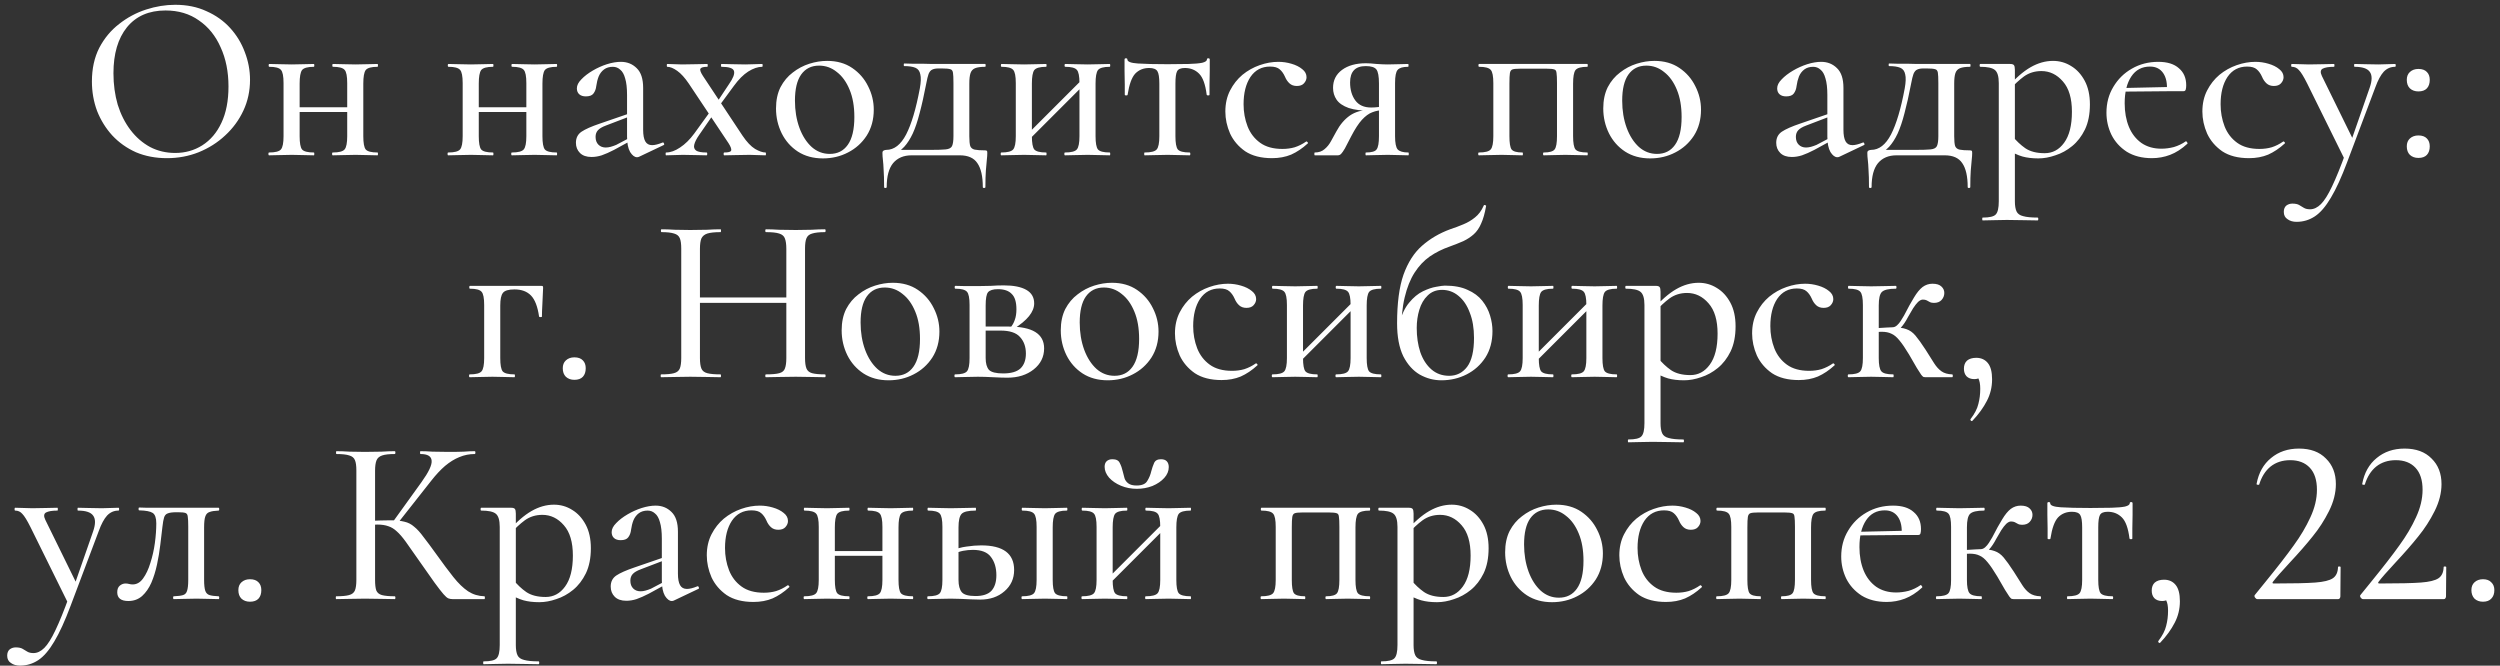 <?xml version="1.0" encoding="UTF-8"?> <svg xmlns="http://www.w3.org/2000/svg" width="338" height="90" viewBox="0 0 338 90" fill="none"><rect x="0" y="0" width="338" height="90" fill="#333333" stroke="none"/><path d="M22.571 21.384C21.035 21.384 19.638 21.117 18.379 20.584C17.142 20.029 16.075 19.272 15.179 18.312C14.305 17.352 13.622 16.253 13.131 15.016C12.662 13.757 12.427 12.424 12.427 11.016C12.427 9.288 12.758 7.773 13.419 6.472C14.102 5.171 14.998 4.093 16.107 3.24C17.217 2.365 18.433 1.715 19.755 1.288C21.078 0.861 22.39 0.648 23.691 0.648C25.27 0.648 26.678 0.936 27.915 1.512C29.174 2.067 30.241 2.824 31.115 3.784C31.99 4.744 32.651 5.832 33.099 7.048C33.569 8.264 33.803 9.512 33.803 10.792C33.803 12.285 33.505 13.672 32.907 14.952C32.31 16.232 31.489 17.352 30.443 18.312C29.419 19.272 28.225 20.029 26.859 20.584C25.515 21.117 24.086 21.384 22.571 21.384ZM23.691 20.68C25.035 20.68 26.251 20.339 27.339 19.656C28.449 18.952 29.313 17.939 29.931 16.616C30.571 15.272 30.891 13.629 30.891 11.688C30.891 9.704 30.539 7.944 29.835 6.408C29.153 4.851 28.171 3.635 26.891 2.76C25.633 1.864 24.129 1.416 22.379 1.416C20.139 1.416 18.401 2.173 17.163 3.688C15.947 5.203 15.339 7.272 15.339 9.896C15.339 11.411 15.531 12.829 15.915 14.152C16.321 15.453 16.897 16.595 17.643 17.576C18.39 18.557 19.275 19.325 20.299 19.88C21.323 20.413 22.454 20.68 23.691 20.68ZM39.359 15.144V14.504H47.967V15.144H39.359ZM38.335 18.408V11.24C38.335 10.301 38.218 9.704 37.983 9.448C37.749 9.171 37.226 9.032 36.415 9.032C36.351 9.032 36.319 8.968 36.319 8.84C36.319 8.712 36.351 8.648 36.415 8.648C36.821 8.648 37.29 8.659 37.823 8.68C38.357 8.701 38.901 8.712 39.455 8.712C39.989 8.712 40.511 8.701 41.023 8.68C41.557 8.659 42.026 8.648 42.431 8.648C42.474 8.648 42.495 8.712 42.495 8.84C42.495 8.968 42.474 9.032 42.431 9.032C41.599 9.032 41.066 9.181 40.831 9.48C40.618 9.779 40.511 10.387 40.511 11.304V18.408C40.511 19.325 40.618 19.923 40.831 20.2C41.066 20.477 41.599 20.616 42.431 20.616C42.474 20.616 42.495 20.68 42.495 20.808C42.495 20.936 42.474 21 42.431 21C42.005 21 41.535 20.989 41.023 20.968C40.511 20.947 39.989 20.936 39.455 20.936C38.901 20.936 38.357 20.947 37.823 20.968C37.29 20.989 36.81 21 36.383 21C36.319 21 36.287 20.936 36.287 20.808C36.287 20.68 36.319 20.616 36.383 20.616C37.215 20.616 37.749 20.477 37.983 20.2C38.218 19.923 38.335 19.325 38.335 18.408ZM46.943 18.408V11.24C46.943 10.301 46.826 9.704 46.591 9.448C46.357 9.171 45.834 9.032 45.023 9.032C44.959 9.032 44.927 8.968 44.927 8.84C44.927 8.712 44.959 8.648 45.023 8.648C45.429 8.648 45.898 8.659 46.431 8.68C46.965 8.701 47.509 8.712 48.063 8.712C48.597 8.712 49.119 8.701 49.631 8.68C50.165 8.659 50.634 8.648 51.039 8.648C51.082 8.648 51.103 8.712 51.103 8.84C51.103 8.968 51.082 9.032 51.039 9.032C50.207 9.032 49.674 9.181 49.439 9.48C49.226 9.779 49.119 10.387 49.119 11.304V18.408C49.119 19.325 49.226 19.923 49.439 20.2C49.674 20.477 50.207 20.616 51.039 20.616C51.082 20.616 51.103 20.68 51.103 20.808C51.103 20.936 51.082 21 51.039 21C50.613 21 50.143 20.989 49.631 20.968C49.119 20.947 48.597 20.936 48.063 20.936C47.509 20.936 46.954 20.947 46.399 20.968C45.866 20.989 45.397 21 44.991 21C44.927 21 44.895 20.936 44.895 20.808C44.895 20.68 44.927 20.616 44.991 20.616C45.823 20.616 46.357 20.477 46.591 20.2C46.826 19.923 46.943 19.325 46.943 18.408ZM63.578 15.144V14.504H72.186V15.144H63.578ZM62.554 18.408V11.24C62.554 10.301 62.437 9.704 62.202 9.448C61.968 9.171 61.445 9.032 60.634 9.032C60.57 9.032 60.538 8.968 60.538 8.84C60.538 8.712 60.57 8.648 60.634 8.648C61.039 8.648 61.509 8.659 62.042 8.68C62.575 8.701 63.12 8.712 63.674 8.712C64.207 8.712 64.73 8.701 65.242 8.68C65.775 8.659 66.245 8.648 66.65 8.648C66.693 8.648 66.714 8.712 66.714 8.84C66.714 8.968 66.693 9.032 66.65 9.032C65.818 9.032 65.285 9.181 65.05 9.48C64.837 9.779 64.73 10.387 64.73 11.304V18.408C64.73 19.325 64.837 19.923 65.05 20.2C65.285 20.477 65.818 20.616 66.65 20.616C66.693 20.616 66.714 20.68 66.714 20.808C66.714 20.936 66.693 21 66.65 21C66.224 21 65.754 20.989 65.242 20.968C64.73 20.947 64.207 20.936 63.674 20.936C63.12 20.936 62.575 20.947 62.042 20.968C61.509 20.989 61.029 21 60.602 21C60.538 21 60.506 20.936 60.506 20.808C60.506 20.68 60.538 20.616 60.602 20.616C61.434 20.616 61.968 20.477 62.202 20.2C62.437 19.923 62.554 19.325 62.554 18.408ZM71.162 18.408V11.24C71.162 10.301 71.045 9.704 70.81 9.448C70.576 9.171 70.053 9.032 69.242 9.032C69.178 9.032 69.146 8.968 69.146 8.84C69.146 8.712 69.178 8.648 69.242 8.648C69.647 8.648 70.117 8.659 70.65 8.68C71.183 8.701 71.728 8.712 72.282 8.712C72.816 8.712 73.338 8.701 73.85 8.68C74.383 8.659 74.853 8.648 75.258 8.648C75.301 8.648 75.322 8.712 75.322 8.84C75.322 8.968 75.301 9.032 75.258 9.032C74.426 9.032 73.893 9.181 73.658 9.48C73.445 9.779 73.338 10.387 73.338 11.304V18.408C73.338 19.325 73.445 19.923 73.658 20.2C73.893 20.477 74.426 20.616 75.258 20.616C75.301 20.616 75.322 20.68 75.322 20.808C75.322 20.936 75.301 21 75.258 21C74.832 21 74.362 20.989 73.85 20.968C73.338 20.947 72.816 20.936 72.282 20.936C71.728 20.936 71.173 20.947 70.618 20.968C70.085 20.989 69.615 21 69.21 21C69.146 21 69.114 20.936 69.114 20.808C69.114 20.68 69.146 20.616 69.21 20.616C70.042 20.616 70.576 20.477 70.81 20.2C71.045 19.923 71.162 19.325 71.162 18.408ZM86.409 21.192C86.323 21.235 86.228 21.256 86.121 21.256C85.801 21.256 85.492 21.021 85.193 20.552C84.915 20.061 84.777 19.368 84.777 18.472V12.84C84.777 11.901 84.692 11.155 84.521 10.6C84.371 10.045 84.147 9.651 83.849 9.416C83.572 9.16 83.241 9.032 82.857 9.032C82.388 9.032 81.993 9.149 81.673 9.384C81.353 9.619 81.108 9.939 80.937 10.344C80.787 10.728 80.681 11.155 80.617 11.624C80.574 12.029 80.446 12.371 80.233 12.648C80.041 12.904 79.7 13.032 79.209 13.032C78.825 13.032 78.526 12.936 78.313 12.744C78.1 12.552 77.993 12.285 77.993 11.944C77.993 11.539 78.195 11.133 78.601 10.728C79.006 10.301 79.518 9.907 80.137 9.544C80.755 9.181 81.395 8.893 82.057 8.68C82.74 8.467 83.369 8.36 83.945 8.36C84.798 8.36 85.513 8.648 86.089 9.224C86.665 9.779 86.953 10.664 86.953 11.88V17.544C86.953 18.248 87.049 18.771 87.241 19.112C87.433 19.453 87.742 19.624 88.169 19.624C88.531 19.624 89.001 19.507 89.577 19.272C89.662 19.229 89.726 19.272 89.769 19.4C89.833 19.507 89.811 19.581 89.705 19.624L86.409 21.192ZM79.977 21.224C79.294 21.224 78.772 21.043 78.409 20.68C78.046 20.317 77.865 19.859 77.865 19.304C77.865 18.643 78.121 18.141 78.633 17.8C79.145 17.459 79.966 17.096 81.097 16.712L85.097 15.336L85.193 15.72L81.929 16.968C81.417 17.16 81.054 17.373 80.841 17.608C80.627 17.843 80.521 18.141 80.521 18.504C80.521 18.952 80.649 19.304 80.905 19.56C81.161 19.816 81.492 19.944 81.897 19.944C82.11 19.944 82.334 19.912 82.569 19.848C82.803 19.784 83.049 19.699 83.305 19.592L85.737 18.312L85.769 18.76L83.017 20.264C82.398 20.584 81.844 20.829 81.353 21C80.883 21.149 80.425 21.224 79.977 21.224ZM97.926 21C97.862 21 97.83 20.936 97.83 20.808C97.83 20.68 97.862 20.616 97.926 20.616C98.481 20.616 98.79 20.531 98.854 20.36C98.918 20.168 98.801 19.837 98.502 19.368L93.126 11.304C92.593 10.515 92.07 9.939 91.558 9.576C91.046 9.213 90.598 9.032 90.214 9.032C90.172 9.032 90.15 8.968 90.15 8.84C90.15 8.712 90.172 8.648 90.214 8.648C90.534 8.648 90.865 8.659 91.206 8.68C91.548 8.701 91.878 8.712 92.198 8.712C92.924 8.712 93.564 8.701 94.118 8.68C94.673 8.659 95.174 8.648 95.622 8.648C95.665 8.648 95.686 8.712 95.686 8.84C95.686 8.968 95.665 9.032 95.622 9.032C95.11 9.032 94.801 9.117 94.694 9.288C94.609 9.459 94.726 9.789 95.046 10.28L100.39 18.344C100.966 19.197 101.532 19.795 102.086 20.136C102.641 20.456 103.11 20.616 103.494 20.616C103.537 20.616 103.558 20.68 103.558 20.808C103.558 20.936 103.537 21 103.494 21C103.153 21 102.79 20.989 102.406 20.968C102.022 20.947 101.67 20.936 101.35 20.936C100.625 20.936 99.985 20.947 99.43 20.968C98.876 20.989 98.374 21 97.926 21ZM90.054 21C90.012 21 89.99 20.936 89.99 20.808C89.99 20.68 90.012 20.616 90.054 20.616C90.652 20.616 91.281 20.392 91.942 19.944C92.625 19.496 93.265 18.867 93.862 18.056L96.294 14.696L96.71 15.08L94.502 18.28C94.161 18.771 93.948 19.197 93.862 19.56C93.777 19.901 93.862 20.168 94.118 20.36C94.374 20.531 94.844 20.616 95.526 20.616C95.59 20.616 95.622 20.68 95.622 20.808C95.622 20.936 95.59 21 95.526 21C95.036 21 94.556 20.989 94.086 20.968C93.638 20.947 93.052 20.936 92.326 20.936C91.836 20.936 91.441 20.947 91.142 20.968C90.844 20.989 90.481 21 90.054 21ZM96.838 14.856L96.486 14.504L98.566 11.368C99.121 10.579 99.345 9.992 99.238 9.608C99.132 9.224 98.566 9.032 97.542 9.032C97.5 9.032 97.478 8.968 97.478 8.84C97.478 8.712 97.5 8.648 97.542 8.648C98.054 8.648 98.534 8.659 98.982 8.68C99.452 8.701 100.049 8.712 100.774 8.712C101.265 8.712 101.66 8.701 101.958 8.68C102.257 8.659 102.62 8.648 103.046 8.648C103.089 8.648 103.11 8.712 103.11 8.84C103.11 8.968 103.089 9.032 103.046 9.032C102.47 9.032 101.841 9.245 101.158 9.672C100.497 10.099 99.857 10.739 99.238 11.592L96.838 14.856ZM111.253 21.416C109.952 21.416 108.821 21.107 107.861 20.488C106.922 19.869 106.197 19.048 105.685 18.024C105.173 16.979 104.917 15.859 104.917 14.664C104.917 13.555 105.12 12.595 105.525 11.784C105.952 10.973 106.506 10.312 107.189 9.8C107.872 9.267 108.618 8.872 109.429 8.616C110.24 8.36 111.04 8.232 111.829 8.232C113.152 8.232 114.282 8.552 115.221 9.192C116.16 9.832 116.874 10.653 117.365 11.656C117.877 12.659 118.133 13.715 118.133 14.824C118.133 16.168 117.813 17.341 117.173 18.344C116.533 19.325 115.69 20.083 114.645 20.616C113.621 21.149 112.49 21.416 111.253 21.416ZM112.181 20.808C113.226 20.808 114.037 20.403 114.613 19.592C115.21 18.76 115.509 17.501 115.509 15.816C115.509 14.387 115.296 13.16 114.869 12.136C114.442 11.091 113.866 10.291 113.141 9.736C112.437 9.16 111.637 8.872 110.741 8.872C109.696 8.872 108.885 9.277 108.309 10.088C107.754 10.877 107.477 12.051 107.477 13.608C107.477 14.952 107.68 16.179 108.085 17.288C108.49 18.376 109.045 19.24 109.749 19.88C110.453 20.499 111.264 20.808 112.181 20.808ZM119.531 25.288C119.531 24.307 119.51 23.539 119.467 22.984C119.446 22.429 119.414 21.981 119.371 21.64C119.329 21.299 119.307 20.979 119.307 20.68C119.307 20.509 119.361 20.403 119.467 20.36C119.574 20.296 119.691 20.264 119.819 20.264C120.886 20.264 121.782 19.571 122.507 18.184C123.233 16.776 123.851 14.696 124.363 11.944C124.513 11.112 124.534 10.483 124.427 10.056C124.342 9.608 124.118 9.309 123.755 9.16C123.393 9.011 122.891 8.936 122.251 8.936C122.209 8.936 122.187 8.883 122.187 8.776C122.187 8.648 122.209 8.584 122.251 8.584C122.55 8.584 122.923 8.595 123.371 8.616C123.819 8.616 124.278 8.616 124.747 8.616C125.217 8.616 125.643 8.627 126.027 8.648C126.433 8.648 126.71 8.648 126.859 8.648H133.195C133.238 8.648 133.259 8.712 133.259 8.84C133.259 8.968 133.238 9.032 133.195 9.032C132.598 9.032 132.139 9.096 131.819 9.224C131.521 9.352 131.318 9.576 131.211 9.896C131.105 10.216 131.051 10.685 131.051 11.304V18.408C131.051 19.027 131.094 19.475 131.179 19.752C131.286 20.008 131.489 20.168 131.787 20.232C132.107 20.296 132.566 20.328 133.163 20.328C133.313 20.328 133.398 20.349 133.419 20.392C133.462 20.413 133.483 20.509 133.483 20.68C133.483 20.936 133.462 21.245 133.419 21.608C133.398 21.992 133.355 22.472 133.291 23.048C133.249 23.624 133.227 24.371 133.227 25.288C133.227 25.373 133.163 25.416 133.035 25.416C132.929 25.416 132.875 25.373 132.875 25.288C132.875 23.837 132.63 22.76 132.139 22.056C131.67 21.352 130.881 21 129.771 21H123.243C122.177 21 121.345 21.352 120.747 22.056C120.171 22.76 119.883 23.837 119.883 25.288C119.883 25.373 119.819 25.416 119.691 25.416C119.585 25.416 119.531 25.373 119.531 25.288ZM120.747 20.936L121.035 20.264H125.771C126.731 20.264 127.425 20.243 127.851 20.2C128.299 20.157 128.587 20.008 128.715 19.752C128.843 19.475 128.907 19.027 128.907 18.408V11.24C128.907 10.557 128.886 10.088 128.843 9.832C128.801 9.555 128.673 9.395 128.459 9.352C128.246 9.288 127.883 9.256 127.371 9.256H126.859C126.518 9.256 126.241 9.309 126.027 9.416C125.835 9.501 125.675 9.693 125.547 9.992C125.441 10.291 125.334 10.728 125.227 11.304C124.929 12.861 124.63 14.195 124.331 15.304C124.054 16.392 123.745 17.309 123.403 18.056C123.062 18.781 122.678 19.379 122.251 19.848C121.825 20.296 121.323 20.659 120.747 20.936ZM138.423 19.592L137.943 19.112L146.647 10.408L147.127 10.888L138.423 19.592ZM137.335 18.408V11.24C137.335 10.301 137.218 9.704 136.983 9.448C136.749 9.171 136.226 9.032 135.415 9.032C135.351 9.032 135.319 8.968 135.319 8.84C135.319 8.712 135.351 8.648 135.415 8.648C135.821 8.648 136.29 8.659 136.823 8.68C137.357 8.701 137.901 8.712 138.455 8.712C138.989 8.712 139.511 8.701 140.023 8.68C140.557 8.659 141.026 8.648 141.431 8.648C141.474 8.648 141.495 8.712 141.495 8.84C141.495 8.968 141.474 9.032 141.431 9.032C140.599 9.032 140.066 9.181 139.831 9.48C139.618 9.779 139.511 10.387 139.511 11.304V18.408C139.511 19.325 139.618 19.923 139.831 20.2C140.066 20.477 140.599 20.616 141.431 20.616C141.474 20.616 141.495 20.68 141.495 20.808C141.495 20.936 141.474 21 141.431 21C141.005 21 140.535 20.989 140.023 20.968C139.511 20.947 138.989 20.936 138.455 20.936C137.901 20.936 137.357 20.947 136.823 20.968C136.29 20.989 135.81 21 135.383 21C135.319 21 135.287 20.936 135.287 20.808C135.287 20.68 135.319 20.616 135.383 20.616C136.215 20.616 136.749 20.477 136.983 20.2C137.218 19.923 137.335 19.325 137.335 18.408ZM145.943 18.408V11.24C145.943 10.301 145.826 9.704 145.591 9.448C145.357 9.171 144.834 9.032 144.023 9.032C143.959 9.032 143.927 8.968 143.927 8.84C143.927 8.712 143.959 8.648 144.023 8.648C144.429 8.648 144.898 8.659 145.431 8.68C145.965 8.701 146.509 8.712 147.063 8.712C147.597 8.712 148.119 8.701 148.631 8.68C149.165 8.659 149.634 8.648 150.039 8.648C150.082 8.648 150.103 8.712 150.103 8.84C150.103 8.968 150.082 9.032 150.039 9.032C149.207 9.032 148.674 9.181 148.439 9.48C148.226 9.779 148.119 10.387 148.119 11.304V18.408C148.119 19.325 148.226 19.923 148.439 20.2C148.674 20.477 149.207 20.616 150.039 20.616C150.082 20.616 150.103 20.68 150.103 20.808C150.103 20.936 150.082 21 150.039 21C149.613 21 149.143 20.989 148.631 20.968C148.119 20.947 147.597 20.936 147.063 20.936C146.509 20.936 145.954 20.947 145.399 20.968C144.866 20.989 144.397 21 143.991 21C143.927 21 143.895 20.936 143.895 20.808C143.895 20.68 143.927 20.616 143.991 20.616C144.823 20.616 145.357 20.477 145.591 20.2C145.826 19.923 145.943 19.325 145.943 18.408ZM154.758 21C154.715 21 154.694 20.936 154.694 20.808C154.694 20.68 154.715 20.616 154.758 20.616C155.611 20.616 156.155 20.477 156.39 20.2C156.625 19.923 156.742 19.325 156.742 18.408V11.304C156.742 10.472 156.657 9.917 156.486 9.64C156.315 9.341 155.942 9.192 155.366 9.192C154.598 9.192 153.969 9.448 153.478 9.96C153.009 10.472 152.667 11.421 152.454 12.808C152.454 12.872 152.39 12.904 152.262 12.904C152.134 12.904 152.07 12.872 152.07 12.808C152.07 12.509 152.07 12.061 152.07 11.464C152.07 10.867 152.059 10.248 152.038 9.608C152.038 8.968 152.038 8.445 152.038 8.04C152.038 7.933 152.102 7.88 152.23 7.88C152.358 7.88 152.422 7.933 152.422 8.04C152.422 8.339 152.891 8.52 153.83 8.584C154.79 8.648 156.134 8.68 157.862 8.68C158.971 8.68 159.921 8.669 160.71 8.648C161.499 8.627 162.107 8.573 162.534 8.488C162.961 8.381 163.174 8.232 163.174 8.04C163.174 7.933 163.238 7.88 163.366 7.88C163.494 7.88 163.558 7.933 163.558 8.04C163.558 8.445 163.558 8.968 163.558 9.608C163.558 10.248 163.547 10.867 163.526 11.464C163.526 12.061 163.526 12.509 163.526 12.808C163.526 12.872 163.462 12.904 163.334 12.904C163.227 12.904 163.163 12.872 163.142 12.808C162.971 11.421 162.63 10.472 162.118 9.96C161.606 9.448 160.966 9.192 160.198 9.192C159.643 9.192 159.291 9.341 159.142 9.64C158.993 9.917 158.918 10.472 158.918 11.304V18.408C158.918 19.325 159.025 19.923 159.238 20.2C159.473 20.477 160.006 20.616 160.838 20.616C160.902 20.616 160.934 20.68 160.934 20.808C160.934 20.936 160.902 21 160.838 21C160.411 21 159.942 20.989 159.43 20.968C158.918 20.947 158.395 20.936 157.862 20.936C157.307 20.936 156.763 20.947 156.23 20.968C155.697 20.989 155.206 21 154.758 21ZM171.971 21.384C170.499 21.384 169.294 21.075 168.355 20.456C167.438 19.816 166.755 19.016 166.307 18.056C165.88 17.075 165.667 16.083 165.667 15.08C165.667 14.013 165.88 13.064 166.307 12.232C166.734 11.4 167.288 10.696 167.971 10.12C168.675 9.544 169.454 9.107 170.307 8.808C171.16 8.509 172.003 8.36 172.835 8.36C173.432 8.36 174.019 8.445 174.595 8.616C175.192 8.787 175.683 9.032 176.067 9.352C176.451 9.651 176.643 10.013 176.643 10.44C176.643 10.739 176.526 11.016 176.291 11.272C176.078 11.507 175.758 11.624 175.331 11.624C174.926 11.624 174.595 11.507 174.339 11.272C174.083 11.037 173.88 10.739 173.731 10.376C173.539 9.949 173.304 9.619 173.027 9.384C172.75 9.128 172.312 9 171.715 9C170.584 9 169.699 9.469 169.059 10.408C168.44 11.347 168.131 12.573 168.131 14.088C168.131 15.155 168.312 16.157 168.675 17.096C169.038 18.013 169.603 18.749 170.371 19.304C171.139 19.859 172.142 20.136 173.379 20.136C173.976 20.136 174.531 20.061 175.043 19.912C175.576 19.741 176.088 19.485 176.579 19.144C176.643 19.101 176.707 19.123 176.771 19.208C176.856 19.293 176.867 19.357 176.803 19.4C176.078 20.061 175.331 20.563 174.563 20.904C173.795 21.224 172.931 21.384 171.971 21.384ZM190.404 20.616C190.447 20.616 190.468 20.68 190.468 20.808C190.468 20.936 190.447 21 190.404 21C190.041 21 189.615 20.989 189.124 20.968C188.655 20.947 188.153 20.936 187.62 20.936C187.044 20.936 186.511 20.947 186.02 20.968C185.551 20.989 185.103 21 184.676 21C184.633 21 184.612 20.936 184.612 20.808C184.612 20.68 184.633 20.616 184.676 20.616C185.444 20.616 185.924 20.477 186.116 20.2C186.329 19.923 186.436 19.325 186.436 18.408V14.824L187.14 14.888C186.564 14.888 186.031 14.984 185.54 15.176C185.071 15.347 184.601 15.688 184.132 16.2C183.684 16.691 183.204 17.427 182.692 18.408C182.329 19.133 182.041 19.688 181.828 20.072C181.615 20.435 181.444 20.68 181.316 20.808C181.188 20.936 181.039 21 180.868 21H177.764C177.721 21 177.7 20.936 177.7 20.808C177.7 20.68 177.721 20.616 177.764 20.616C178.297 20.616 178.735 20.467 179.076 20.168C179.439 19.869 179.737 19.496 179.972 19.048C180.207 18.6 180.441 18.173 180.676 17.768C181.167 16.851 181.775 16.136 182.5 15.624C183.247 15.112 184.164 14.856 185.252 14.856L185.476 14.984C184.153 14.984 183.108 14.856 182.34 14.6C181.572 14.323 181.028 13.949 180.708 13.48C180.388 13.011 180.228 12.477 180.228 11.88C180.228 10.856 180.633 10.045 181.444 9.448C182.255 8.851 183.332 8.552 184.676 8.552C185.039 8.552 185.519 8.584 186.116 8.648C186.713 8.691 187.215 8.712 187.62 8.712C188.153 8.712 188.644 8.701 189.092 8.68C189.561 8.659 189.988 8.648 190.372 8.648C190.415 8.648 190.436 8.712 190.436 8.84C190.436 8.968 190.415 9.032 190.372 9.032C189.668 9.032 189.199 9.171 188.964 9.448C188.729 9.704 188.612 10.301 188.612 11.24V18.408C188.612 19.325 188.729 19.923 188.964 20.2C189.22 20.477 189.7 20.616 190.404 20.616ZM182.532 11.144C182.532 12.125 182.767 12.936 183.236 13.576C183.705 14.216 184.42 14.536 185.38 14.536C185.679 14.536 186.009 14.515 186.372 14.472C186.735 14.429 187.023 14.387 187.236 14.344L186.436 14.632V11.304C186.436 10.323 186.319 9.683 186.084 9.384C185.849 9.085 185.369 8.936 184.644 8.936C183.236 8.936 182.532 9.672 182.532 11.144ZM214.602 20.616C214.645 20.616 214.666 20.68 214.666 20.808C214.666 20.936 214.645 21 214.602 21C214.175 21 213.706 20.989 213.194 20.968C212.682 20.947 212.159 20.936 211.626 20.936C211.093 20.936 210.57 20.947 210.058 20.968C209.546 20.989 209.098 21 208.714 21C208.65 21 208.618 20.936 208.618 20.808C208.618 20.68 208.65 20.616 208.714 20.616C209.482 20.616 209.973 20.477 210.186 20.2C210.399 19.923 210.506 19.325 210.506 18.408V11.24C210.506 10.579 210.485 10.12 210.442 9.864C210.421 9.587 210.314 9.427 210.122 9.384C209.93 9.32 209.61 9.288 209.162 9.288H205.45C205.002 9.288 204.682 9.32 204.49 9.384C204.298 9.448 204.181 9.619 204.138 9.896C204.095 10.152 204.074 10.621 204.074 11.304V18.408C204.074 19.325 204.17 19.923 204.362 20.2C204.575 20.477 205.066 20.616 205.834 20.616C205.877 20.616 205.898 20.68 205.898 20.808C205.898 20.936 205.877 21 205.834 21C205.429 21 204.981 20.989 204.49 20.968C203.999 20.947 203.509 20.936 203.018 20.936C202.463 20.936 201.919 20.947 201.386 20.968C200.853 20.989 200.373 21 199.946 21C199.882 21 199.85 20.936 199.85 20.808C199.85 20.68 199.882 20.616 199.946 20.616C200.778 20.616 201.311 20.477 201.546 20.2C201.781 19.923 201.898 19.325 201.898 18.408V11.24C201.898 10.301 201.781 9.704 201.546 9.448C201.311 9.171 200.789 9.032 199.978 9.032C199.914 9.032 199.882 8.968 199.882 8.84C199.882 8.712 199.914 8.648 199.978 8.648H214.602C214.645 8.648 214.666 8.712 214.666 8.84C214.666 8.968 214.645 9.032 214.602 9.032C213.77 9.032 213.237 9.181 213.002 9.48C212.789 9.779 212.682 10.387 212.682 11.304V18.408C212.682 19.325 212.789 19.923 213.002 20.2C213.237 20.477 213.77 20.616 214.602 20.616ZM223.097 21.416C221.795 21.416 220.665 21.107 219.705 20.488C218.766 19.869 218.041 19.048 217.529 18.024C217.017 16.979 216.761 15.859 216.761 14.664C216.761 13.555 216.963 12.595 217.369 11.784C217.795 10.973 218.35 10.312 219.033 9.8C219.715 9.267 220.462 8.872 221.273 8.616C222.083 8.36 222.883 8.232 223.673 8.232C224.995 8.232 226.126 8.552 227.065 9.192C228.003 9.832 228.718 10.653 229.209 11.656C229.721 12.659 229.977 13.715 229.977 14.824C229.977 16.168 229.657 17.341 229.017 18.344C228.377 19.325 227.534 20.083 226.489 20.616C225.465 21.149 224.334 21.416 223.097 21.416ZM224.025 20.808C225.07 20.808 225.881 20.403 226.457 19.592C227.054 18.76 227.353 17.501 227.353 15.816C227.353 14.387 227.139 13.16 226.713 12.136C226.286 11.091 225.71 10.291 224.985 9.736C224.281 9.16 223.481 8.872 222.585 8.872C221.539 8.872 220.729 9.277 220.153 10.088C219.598 10.877 219.321 12.051 219.321 13.608C219.321 14.952 219.523 16.179 219.929 17.288C220.334 18.376 220.889 19.24 221.593 19.88C222.297 20.499 223.107 20.808 224.025 20.808ZM248.69 21.192C248.605 21.235 248.509 21.256 248.402 21.256C248.082 21.256 247.773 21.021 247.474 20.552C247.197 20.061 247.058 19.368 247.058 18.472V12.84C247.058 11.901 246.973 11.155 246.802 10.6C246.653 10.045 246.429 9.651 246.13 9.416C245.853 9.16 245.522 9.032 245.138 9.032C244.669 9.032 244.274 9.149 243.954 9.384C243.634 9.619 243.389 9.939 243.218 10.344C243.069 10.728 242.962 11.155 242.898 11.624C242.855 12.029 242.727 12.371 242.514 12.648C242.322 12.904 241.981 13.032 241.49 13.032C241.106 13.032 240.807 12.936 240.594 12.744C240.381 12.552 240.274 12.285 240.274 11.944C240.274 11.539 240.477 11.133 240.882 10.728C241.287 10.301 241.799 9.907 242.418 9.544C243.037 9.181 243.677 8.893 244.338 8.68C245.021 8.467 245.65 8.36 246.226 8.36C247.079 8.36 247.794 8.648 248.37 9.224C248.946 9.779 249.234 10.664 249.234 11.88V17.544C249.234 18.248 249.33 18.771 249.522 19.112C249.714 19.453 250.023 19.624 250.45 19.624C250.813 19.624 251.282 19.507 251.858 19.272C251.943 19.229 252.007 19.272 252.05 19.4C252.114 19.507 252.093 19.581 251.986 19.624L248.69 21.192ZM242.258 21.224C241.575 21.224 241.053 21.043 240.69 20.68C240.327 20.317 240.146 19.859 240.146 19.304C240.146 18.643 240.402 18.141 240.914 17.8C241.426 17.459 242.247 17.096 243.378 16.712L247.378 15.336L247.474 15.72L244.21 16.968C243.698 17.16 243.335 17.373 243.122 17.608C242.909 17.843 242.802 18.141 242.802 18.504C242.802 18.952 242.93 19.304 243.186 19.56C243.442 19.816 243.773 19.944 244.178 19.944C244.391 19.944 244.615 19.912 244.85 19.848C245.085 19.784 245.33 19.699 245.586 19.592L248.018 18.312L248.05 18.76L245.298 20.264C244.679 20.584 244.125 20.829 243.634 21C243.165 21.149 242.706 21.224 242.258 21.224ZM252.688 25.288C252.688 24.307 252.666 23.539 252.624 22.984C252.602 22.429 252.57 21.981 252.528 21.64C252.485 21.299 252.464 20.979 252.464 20.68C252.464 20.509 252.517 20.403 252.624 20.36C252.73 20.296 252.848 20.264 252.976 20.264C254.042 20.264 254.938 19.571 255.664 18.184C256.389 16.776 257.008 14.696 257.52 11.944C257.669 11.112 257.69 10.483 257.584 10.056C257.498 9.608 257.274 9.309 256.912 9.16C256.549 9.011 256.048 8.936 255.408 8.936C255.365 8.936 255.344 8.883 255.344 8.776C255.344 8.648 255.365 8.584 255.408 8.584C255.706 8.584 256.08 8.595 256.528 8.616C256.976 8.616 257.434 8.616 257.904 8.616C258.373 8.616 258.8 8.627 259.184 8.648C259.589 8.648 259.866 8.648 260.016 8.648H266.352C266.394 8.648 266.416 8.712 266.416 8.84C266.416 8.968 266.394 9.032 266.352 9.032C265.754 9.032 265.296 9.096 264.976 9.224C264.677 9.352 264.474 9.576 264.368 9.896C264.261 10.216 264.208 10.685 264.208 11.304V18.408C264.208 19.027 264.25 19.475 264.336 19.752C264.442 20.008 264.645 20.168 264.944 20.232C265.264 20.296 265.722 20.328 266.32 20.328C266.469 20.328 266.554 20.349 266.576 20.392C266.618 20.413 266.64 20.509 266.64 20.68C266.64 20.936 266.618 21.245 266.576 21.608C266.554 21.992 266.512 22.472 266.448 23.048C266.405 23.624 266.384 24.371 266.384 25.288C266.384 25.373 266.32 25.416 266.192 25.416C266.085 25.416 266.032 25.373 266.032 25.288C266.032 23.837 265.786 22.76 265.296 22.056C264.826 21.352 264.037 21 262.928 21H256.4C255.333 21 254.501 21.352 253.904 22.056C253.328 22.76 253.04 23.837 253.04 25.288C253.04 25.373 252.976 25.416 252.848 25.416C252.741 25.416 252.688 25.373 252.688 25.288ZM253.904 20.936L254.192 20.264H258.928C259.888 20.264 260.581 20.243 261.008 20.2C261.456 20.157 261.744 20.008 261.872 19.752C262 19.475 262.064 19.027 262.064 18.408V11.24C262.064 10.557 262.042 10.088 262 9.832C261.957 9.555 261.829 9.395 261.616 9.352C261.402 9.288 261.04 9.256 260.528 9.256H260.016C259.674 9.256 259.397 9.309 259.184 9.416C258.992 9.501 258.832 9.693 258.704 9.992C258.597 10.291 258.49 10.728 258.384 11.304C258.085 12.861 257.786 14.195 257.488 15.304C257.21 16.392 256.901 17.309 256.56 18.056C256.218 18.781 255.834 19.379 255.408 19.848C254.981 20.296 254.48 20.659 253.904 20.936ZM268.06 29.8C268.017 29.8 267.996 29.736 267.996 29.608C267.996 29.48 268.017 29.416 268.06 29.416C268.977 29.416 269.564 29.277 269.82 29C270.097 28.723 270.236 28.125 270.236 27.208V11.24C270.236 10.323 270.054 9.725 269.692 9.448C269.35 9.171 268.7 9.032 267.74 9.032C267.676 9.032 267.644 8.968 267.644 8.84C267.644 8.712 267.676 8.648 267.74 8.648C268.209 8.648 268.689 8.648 269.18 8.648C269.692 8.648 270.172 8.648 270.62 8.648C271.068 8.648 271.452 8.648 271.772 8.648C272.028 8.648 272.198 8.701 272.284 8.808C272.369 8.915 272.412 9.128 272.412 9.448V27.208C272.412 27.805 272.486 28.264 272.636 28.584C272.785 28.904 273.084 29.117 273.532 29.224C273.98 29.352 274.63 29.416 275.484 29.416C275.548 29.416 275.58 29.48 275.58 29.608C275.58 29.736 275.548 29.8 275.484 29.8C274.908 29.8 274.268 29.789 273.564 29.768C272.86 29.747 272.113 29.736 271.324 29.736C270.726 29.736 270.14 29.747 269.564 29.768C268.988 29.789 268.486 29.8 268.06 29.8ZM275.58 21.416C274.769 21.416 274.054 21.331 273.436 21.16C272.838 20.989 272.145 20.669 271.356 20.2L272.06 18.376C272.593 19.037 273.18 19.592 273.82 20.04C274.481 20.488 275.356 20.712 276.444 20.712C277.51 20.712 278.385 20.243 279.068 19.304C279.772 18.344 280.124 16.947 280.124 15.112C280.124 13.299 279.718 11.933 278.908 11.016C278.097 10.077 277.126 9.608 275.996 9.608C275.1 9.608 274.31 9.853 273.628 10.344C272.966 10.835 272.326 11.432 271.708 12.136L271.388 11.848C272.476 10.589 273.521 9.672 274.524 9.096C275.526 8.52 276.54 8.232 277.564 8.232C278.46 8.232 279.281 8.467 280.028 8.936C280.774 9.384 281.382 10.045 281.852 10.92C282.321 11.795 282.556 12.861 282.556 14.12C282.556 15.443 282.332 16.573 281.884 17.512C281.436 18.429 280.86 19.176 280.156 19.752C279.452 20.328 278.694 20.744 277.884 21C277.094 21.277 276.326 21.416 275.58 21.416ZM290.936 21.384C289.613 21.384 288.483 21.096 287.544 20.52C286.627 19.923 285.933 19.155 285.464 18.216C285.016 17.277 284.792 16.285 284.792 15.24C284.792 13.939 285.101 12.776 285.72 11.752C286.339 10.707 287.171 9.885 288.216 9.288C289.283 8.669 290.477 8.36 291.8 8.36C293.016 8.36 293.944 8.648 294.584 9.224C295.245 9.779 295.576 10.547 295.576 11.528C295.576 11.763 295.555 11.955 295.512 12.104C295.469 12.253 295.373 12.328 295.224 12.328H292.952C293.037 11.304 292.877 10.493 292.472 9.896C292.067 9.299 291.469 9 290.68 9C289.592 9 288.749 9.448 288.152 10.344C287.555 11.24 287.256 12.445 287.256 13.96C287.256 15.155 287.448 16.221 287.832 17.16C288.216 18.077 288.781 18.803 289.528 19.336C290.275 19.848 291.171 20.104 292.216 20.104C292.771 20.104 293.336 20.029 293.912 19.88C294.488 19.709 295.021 19.453 295.512 19.112C295.555 19.069 295.608 19.101 295.672 19.208C295.757 19.293 295.779 19.368 295.736 19.432C294.968 20.136 294.189 20.637 293.4 20.936C292.611 21.235 291.789 21.384 290.936 21.384ZM286.52 12.392L286.488 11.912L293.688 11.752V12.328L286.52 12.392ZM304.065 21.384C302.593 21.384 301.387 21.075 300.449 20.456C299.531 19.816 298.849 19.016 298.401 18.056C297.974 17.075 297.761 16.083 297.761 15.08C297.761 14.013 297.974 13.064 298.401 12.232C298.827 11.4 299.382 10.696 300.065 10.12C300.769 9.544 301.547 9.107 302.401 8.808C303.254 8.509 304.097 8.36 304.929 8.36C305.526 8.36 306.113 8.445 306.689 8.616C307.286 8.787 307.777 9.032 308.161 9.352C308.545 9.651 308.737 10.013 308.737 10.44C308.737 10.739 308.619 11.016 308.385 11.272C308.171 11.507 307.851 11.624 307.425 11.624C307.019 11.624 306.689 11.507 306.433 11.272C306.177 11.037 305.974 10.739 305.825 10.376C305.633 9.949 305.398 9.619 305.121 9.384C304.843 9.128 304.406 9 303.809 9C302.678 9 301.793 9.469 301.153 10.408C300.534 11.347 300.225 12.573 300.225 14.088C300.225 15.155 300.406 16.157 300.769 17.096C301.131 18.013 301.697 18.749 302.465 19.304C303.233 19.859 304.235 20.136 305.473 20.136C306.07 20.136 306.625 20.061 307.137 19.912C307.67 19.741 308.182 19.485 308.673 19.144C308.737 19.101 308.801 19.123 308.865 19.208C308.95 19.293 308.961 19.357 308.897 19.4C308.171 20.061 307.425 20.563 306.657 20.904C305.889 21.224 305.025 21.384 304.065 21.384ZM323.81 8.648C323.874 8.648 323.906 8.712 323.906 8.84C323.906 8.968 323.874 9.032 323.81 9.032C323.213 9.032 322.701 9.256 322.274 9.704C321.869 10.152 321.495 10.845 321.154 11.784L317.346 21.896C316.578 23.944 315.842 25.555 315.138 26.728C314.434 27.923 313.709 28.765 312.962 29.256C312.215 29.747 311.394 29.992 310.498 29.992C310.007 29.992 309.602 29.875 309.282 29.64C308.941 29.427 308.77 29.096 308.77 28.648C308.77 28.264 308.887 27.976 309.122 27.784C309.357 27.613 309.623 27.528 309.922 27.528C310.327 27.528 310.637 27.592 310.85 27.72C311.063 27.848 311.277 27.976 311.49 28.104C311.703 28.232 311.981 28.296 312.322 28.296C312.834 28.296 313.325 28.061 313.794 27.592C314.263 27.123 314.765 26.323 315.298 25.192C315.831 24.083 316.45 22.557 317.154 20.616L317.122 21.8L311.938 11.304C311.469 10.365 311.095 9.757 310.818 9.48C310.562 9.181 310.242 9.032 309.858 9.032C309.794 9.032 309.762 8.968 309.762 8.84C309.762 8.712 309.794 8.648 309.858 8.648C310.221 8.648 310.605 8.659 311.01 8.68C311.415 8.701 311.799 8.712 312.162 8.712C312.887 8.712 313.517 8.701 314.05 8.68C314.605 8.659 315.106 8.648 315.554 8.648C315.597 8.648 315.618 8.712 315.618 8.84C315.618 8.968 315.597 9.032 315.554 9.032C314.85 9.032 314.338 9.117 314.018 9.288C313.719 9.459 313.687 9.789 313.922 10.28L318.242 19.08L317.346 20.584L320.386 11.848C320.727 10.867 320.727 10.152 320.386 9.704C320.066 9.256 319.383 9.032 318.338 9.032C318.295 9.032 318.274 8.968 318.274 8.84C318.274 8.712 318.295 8.648 318.338 8.648C318.85 8.648 319.33 8.659 319.778 8.68C320.247 8.701 320.845 8.712 321.57 8.712C322.039 8.712 322.423 8.701 322.722 8.68C323.042 8.659 323.405 8.648 323.81 8.648ZM326.966 21.352C326.497 21.352 326.113 21.213 325.814 20.936C325.537 20.659 325.398 20.275 325.398 19.784C325.398 19.336 325.537 18.984 325.814 18.728C326.113 18.451 326.497 18.312 326.966 18.312C327.478 18.312 327.862 18.451 328.118 18.728C328.374 18.984 328.502 19.336 328.502 19.784C328.502 20.275 328.374 20.659 328.118 20.936C327.862 21.213 327.478 21.352 326.966 21.352ZM326.966 12.36C326.497 12.36 326.113 12.221 325.814 11.944C325.537 11.667 325.398 11.283 325.398 10.792C325.398 10.344 325.537 9.992 325.814 9.736C326.113 9.459 326.497 9.32 326.966 9.32C327.478 9.32 327.862 9.459 328.118 9.736C328.374 9.992 328.502 10.344 328.502 10.792C328.502 11.283 328.374 11.667 328.118 11.944C327.862 12.221 327.478 12.36 326.966 12.36ZM73.172 38.648C73.3 38.648 73.375 38.669 73.396 38.712C73.418 38.733 73.428 38.808 73.428 38.936C73.407 39.576 73.375 40.28 73.332 41.048C73.29 41.795 73.268 42.381 73.268 42.808C73.268 42.851 73.204 42.872 73.076 42.872C72.97 42.872 72.906 42.851 72.884 42.808C72.692 41.464 72.33 40.515 71.796 39.96C71.263 39.405 70.516 39.128 69.556 39.128C68.746 39.128 68.223 39.288 67.988 39.608C67.754 39.907 67.636 40.472 67.636 41.304V48.408C67.636 49.325 67.743 49.923 67.956 50.2C68.191 50.477 68.724 50.616 69.556 50.616C69.599 50.616 69.62 50.68 69.62 50.808C69.62 50.936 69.599 51 69.556 51C69.13 51 68.66 50.989 68.148 50.968C67.636 50.947 67.114 50.936 66.58 50.936C66.026 50.936 65.482 50.947 64.948 50.968C64.415 50.989 63.935 51 63.508 51C63.444 51 63.412 50.936 63.412 50.808C63.412 50.68 63.444 50.616 63.508 50.616C64.34 50.616 64.874 50.477 65.108 50.2C65.343 49.923 65.46 49.325 65.46 48.408V41.24C65.46 40.301 65.343 39.704 65.108 39.448C64.874 39.171 64.351 39.032 63.54 39.032C63.476 39.032 63.444 38.968 63.444 38.84C63.444 38.712 63.476 38.648 63.54 38.648H73.172ZM77.654 51.352C77.184 51.352 76.8 51.213 76.502 50.936C76.225 50.659 76.086 50.275 76.086 49.784C76.086 49.336 76.225 48.984 76.502 48.728C76.8 48.451 77.184 48.312 77.654 48.312C78.166 48.312 78.55 48.451 78.806 48.728C79.062 48.984 79.19 49.336 79.19 49.784C79.19 50.275 79.062 50.659 78.806 50.936C78.55 51.213 78.166 51.352 77.654 51.352ZM106.312 33.656C106.312 33.037 106.248 32.568 106.12 32.248C106.013 31.928 105.757 31.704 105.352 31.576C104.968 31.448 104.371 31.384 103.56 31.384C103.496 31.384 103.464 31.32 103.464 31.192C103.464 31.064 103.496 31 103.56 31C104.072 31 104.659 31.021 105.32 31.064C106.003 31.085 106.76 31.096 107.592 31.096C108.317 31.096 109.021 31.085 109.704 31.064C110.408 31.021 111.016 31 111.528 31C111.592 31 111.624 31.064 111.624 31.192C111.624 31.32 111.592 31.384 111.528 31.384C110.781 31.384 110.205 31.448 109.8 31.576C109.416 31.683 109.16 31.896 109.032 32.216C108.904 32.515 108.84 32.973 108.84 33.592V48.408C108.84 49.027 108.904 49.496 109.032 49.816C109.16 50.136 109.416 50.349 109.8 50.456C110.205 50.563 110.781 50.616 111.528 50.616C111.592 50.616 111.624 50.68 111.624 50.808C111.624 50.936 111.592 51 111.528 51C111.016 51 110.408 50.989 109.704 50.968C109.021 50.947 108.317 50.936 107.592 50.936C106.76 50.936 106.003 50.947 105.32 50.968C104.659 50.989 104.072 51 103.56 51C103.496 51 103.464 50.936 103.464 50.808C103.464 50.68 103.496 50.616 103.56 50.616C104.371 50.616 104.968 50.563 105.352 50.456C105.757 50.349 106.013 50.136 106.12 49.816C106.248 49.496 106.312 49.027 106.312 48.408V33.656ZM93.288 40.952V40.216H107.432V40.952H93.288ZM92.104 48.408V33.592C92.104 32.973 92.04 32.515 91.912 32.216C91.784 31.896 91.528 31.683 91.144 31.576C90.76 31.448 90.195 31.384 89.448 31.384C89.384 31.384 89.352 31.32 89.352 31.192C89.352 31.064 89.384 31 89.448 31C89.981 31 90.579 31.021 91.24 31.064C91.901 31.085 92.595 31.096 93.32 31.096C94.174 31.096 94.931 31.085 95.592 31.064C96.275 31.021 96.883 31 97.416 31C97.459 31 97.48 31.064 97.48 31.192C97.48 31.32 97.459 31.384 97.416 31.384C96.627 31.384 96.029 31.448 95.624 31.576C95.24 31.704 94.974 31.928 94.824 32.248C94.696 32.568 94.632 33.037 94.632 33.656V48.408C94.632 49.027 94.696 49.496 94.824 49.816C94.952 50.136 95.219 50.349 95.624 50.456C96.029 50.563 96.627 50.616 97.416 50.616C97.459 50.616 97.48 50.68 97.48 50.808C97.48 50.936 97.459 51 97.416 51C96.862 51 96.254 50.989 95.592 50.968C94.931 50.947 94.174 50.936 93.32 50.936C92.595 50.936 91.891 50.947 91.208 50.968C90.525 50.989 89.918 51 89.384 51C89.341 51 89.32 50.936 89.32 50.808C89.32 50.68 89.341 50.616 89.384 50.616C90.152 50.616 90.728 50.563 91.112 50.456C91.517 50.349 91.784 50.136 91.912 49.816C92.04 49.496 92.104 49.027 92.104 48.408ZM120.128 51.416C118.827 51.416 117.696 51.107 116.736 50.488C115.797 49.869 115.072 49.048 114.56 48.024C114.048 46.979 113.792 45.859 113.792 44.664C113.792 43.555 113.995 42.595 114.4 41.784C114.827 40.973 115.381 40.312 116.064 39.8C116.747 39.267 117.493 38.872 118.304 38.616C119.115 38.36 119.915 38.232 120.704 38.232C122.027 38.232 123.157 38.552 124.096 39.192C125.035 39.832 125.749 40.653 126.24 41.656C126.752 42.659 127.008 43.715 127.008 44.824C127.008 46.168 126.688 47.341 126.048 48.344C125.408 49.325 124.565 50.083 123.52 50.616C122.496 51.149 121.365 51.416 120.128 51.416ZM121.056 50.808C122.101 50.808 122.912 50.403 123.488 49.592C124.085 48.76 124.384 47.501 124.384 45.816C124.384 44.387 124.171 43.16 123.744 42.136C123.317 41.091 122.741 40.291 122.016 39.736C121.312 39.16 120.512 38.872 119.616 38.872C118.571 38.872 117.76 39.277 117.184 40.088C116.629 40.877 116.352 42.051 116.352 43.608C116.352 44.952 116.555 46.179 116.96 47.288C117.365 48.376 117.92 49.24 118.624 49.88C119.328 50.499 120.139 50.808 121.056 50.808ZM132.205 38.68C132.76 38.68 133.336 38.669 133.933 38.648C134.552 38.605 135.149 38.584 135.725 38.584C137.048 38.584 138.061 38.787 138.765 39.192C139.469 39.597 139.821 40.205 139.821 41.016C139.821 42.168 138.893 43.32 137.037 44.472L136.621 44.28C136.877 43.981 137.069 43.64 137.197 43.256C137.347 42.851 137.421 42.371 137.421 41.816C137.421 40.835 137.208 40.141 136.781 39.736C136.376 39.309 135.757 39.096 134.925 39.096C134.264 39.096 133.816 39.235 133.581 39.512C133.368 39.768 133.261 40.365 133.261 41.304V48.408C133.261 49.133 133.411 49.667 133.709 50.008C134.029 50.328 134.669 50.488 135.629 50.488C136.696 50.488 137.475 50.264 137.965 49.816C138.456 49.347 138.701 48.675 138.701 47.8C138.701 46.883 138.435 46.136 137.901 45.56C137.389 44.984 136.515 44.696 135.277 44.696H132.333L132.301 44.152H136.397C139.576 44.152 141.165 45.133 141.165 47.096C141.165 48.248 140.696 49.197 139.757 49.944C138.819 50.691 137.635 51.064 136.205 51.064C135.693 51.064 135.043 51.043 134.253 51C133.485 50.957 132.803 50.936 132.205 50.936C131.651 50.936 131.107 50.947 130.573 50.968C130.04 50.989 129.56 51 129.133 51C129.069 51 129.037 50.936 129.037 50.808C129.037 50.68 129.069 50.616 129.133 50.616C129.965 50.616 130.499 50.477 130.733 50.2C130.968 49.923 131.085 49.325 131.085 48.408V41.24C131.085 40.301 130.968 39.704 130.733 39.448C130.499 39.171 129.976 39.032 129.165 39.032C129.101 39.032 129.069 38.968 129.069 38.84C129.069 38.712 129.101 38.648 129.165 38.648C129.571 38.648 130.04 38.659 130.573 38.68C131.107 38.68 131.651 38.68 132.205 38.68ZM149.753 51.416C148.452 51.416 147.321 51.107 146.361 50.488C145.422 49.869 144.697 49.048 144.185 48.024C143.673 46.979 143.417 45.859 143.417 44.664C143.417 43.555 143.62 42.595 144.025 41.784C144.452 40.973 145.006 40.312 145.689 39.8C146.372 39.267 147.118 38.872 147.929 38.616C148.74 38.36 149.54 38.232 150.329 38.232C151.652 38.232 152.782 38.552 153.721 39.192C154.66 39.832 155.374 40.653 155.865 41.656C156.377 42.659 156.633 43.715 156.633 44.824C156.633 46.168 156.313 47.341 155.673 48.344C155.033 49.325 154.19 50.083 153.145 50.616C152.121 51.149 150.99 51.416 149.753 51.416ZM150.681 50.808C151.726 50.808 152.537 50.403 153.113 49.592C153.71 48.76 154.009 47.501 154.009 45.816C154.009 44.387 153.796 43.16 153.369 42.136C152.942 41.091 152.366 40.291 151.641 39.736C150.937 39.16 150.137 38.872 149.241 38.872C148.196 38.872 147.385 39.277 146.809 40.088C146.254 40.877 145.977 42.051 145.977 43.608C145.977 44.952 146.18 46.179 146.585 47.288C146.99 48.376 147.545 49.24 148.249 49.88C148.953 50.499 149.764 50.808 150.681 50.808ZM165.158 51.384C163.686 51.384 162.481 51.075 161.542 50.456C160.625 49.816 159.942 49.016 159.494 48.056C159.068 47.075 158.854 46.083 158.854 45.08C158.854 44.013 159.068 43.064 159.494 42.232C159.921 41.4 160.476 40.696 161.158 40.12C161.862 39.544 162.641 39.107 163.494 38.808C164.348 38.509 165.19 38.36 166.022 38.36C166.62 38.36 167.206 38.445 167.782 38.616C168.38 38.787 168.87 39.032 169.254 39.352C169.638 39.651 169.83 40.013 169.83 40.44C169.83 40.739 169.713 41.016 169.478 41.272C169.265 41.507 168.945 41.624 168.518 41.624C168.113 41.624 167.782 41.507 167.526 41.272C167.27 41.037 167.068 40.739 166.918 40.376C166.726 39.949 166.492 39.619 166.214 39.384C165.937 39.128 165.5 39 164.902 39C163.772 39 162.886 39.469 162.246 40.408C161.628 41.347 161.318 42.573 161.318 44.088C161.318 45.155 161.5 46.157 161.862 47.096C162.225 48.013 162.79 48.749 163.558 49.304C164.326 49.859 165.329 50.136 166.566 50.136C167.164 50.136 167.718 50.061 168.23 49.912C168.764 49.741 169.276 49.485 169.766 49.144C169.83 49.101 169.894 49.123 169.958 49.208C170.044 49.293 170.054 49.357 169.99 49.4C169.265 50.061 168.518 50.563 167.75 50.904C166.982 51.224 166.118 51.384 165.158 51.384ZM175.08 49.592L174.6 49.112L183.304 40.408L183.784 40.888L175.08 49.592ZM173.992 48.408V41.24C173.992 40.301 173.874 39.704 173.64 39.448C173.405 39.171 172.882 39.032 172.072 39.032C172.008 39.032 171.976 38.968 171.976 38.84C171.976 38.712 172.008 38.648 172.072 38.648C172.477 38.648 172.946 38.659 173.48 38.68C174.013 38.701 174.557 38.712 175.112 38.712C175.645 38.712 176.168 38.701 176.68 38.68C177.213 38.659 177.682 38.648 178.088 38.648C178.13 38.648 178.152 38.712 178.152 38.84C178.152 38.968 178.13 39.032 178.088 39.032C177.256 39.032 176.722 39.181 176.488 39.48C176.274 39.779 176.168 40.387 176.168 41.304V48.408C176.168 49.325 176.274 49.923 176.488 50.2C176.722 50.477 177.256 50.616 178.088 50.616C178.13 50.616 178.152 50.68 178.152 50.808C178.152 50.936 178.13 51 178.088 51C177.661 51 177.192 50.989 176.68 50.968C176.168 50.947 175.645 50.936 175.112 50.936C174.557 50.936 174.013 50.947 173.48 50.968C172.946 50.989 172.466 51 172.04 51C171.976 51 171.944 50.936 171.944 50.808C171.944 50.68 171.976 50.616 172.04 50.616C172.872 50.616 173.405 50.477 173.64 50.2C173.874 49.923 173.992 49.325 173.992 48.408ZM182.6 48.408V41.24C182.6 40.301 182.482 39.704 182.248 39.448C182.013 39.171 181.49 39.032 180.68 39.032C180.616 39.032 180.584 38.968 180.584 38.84C180.584 38.712 180.616 38.648 180.68 38.648C181.085 38.648 181.554 38.659 182.088 38.68C182.621 38.701 183.165 38.712 183.72 38.712C184.253 38.712 184.776 38.701 185.288 38.68C185.821 38.659 186.29 38.648 186.696 38.648C186.738 38.648 186.76 38.712 186.76 38.84C186.76 38.968 186.738 39.032 186.696 39.032C185.864 39.032 185.33 39.181 185.096 39.48C184.882 39.779 184.776 40.387 184.776 41.304V48.408C184.776 49.325 184.882 49.923 185.096 50.2C185.33 50.477 185.864 50.616 186.696 50.616C186.738 50.616 186.76 50.68 186.76 50.808C186.76 50.936 186.738 51 186.696 51C186.269 51 185.8 50.989 185.288 50.968C184.776 50.947 184.253 50.936 183.72 50.936C183.165 50.936 182.61 50.947 182.056 50.968C181.522 50.989 181.053 51 180.648 51C180.584 51 180.552 50.936 180.552 50.808C180.552 50.68 180.584 50.616 180.648 50.616C181.48 50.616 182.013 50.477 182.248 50.2C182.482 49.923 182.6 49.325 182.6 48.408ZM194.87 51.416C193.846 51.416 192.876 51.16 191.958 50.648C191.041 50.115 190.294 49.283 189.718 48.152C189.164 47 188.886 45.517 188.886 43.704C188.886 40.995 189.174 38.808 189.75 37.144C190.348 35.48 191.18 34.179 192.246 33.24C193.334 32.28 194.604 31.533 196.054 31C196.694 30.787 197.292 30.563 197.846 30.328C198.422 30.093 198.945 29.784 199.414 29.4C199.905 29.016 200.3 28.483 200.598 27.8C200.62 27.715 200.684 27.693 200.79 27.736C200.897 27.757 200.94 27.8 200.918 27.864C200.748 28.845 200.524 29.635 200.246 30.232C199.99 30.829 199.66 31.309 199.254 31.672C198.849 32.035 198.38 32.344 197.846 32.6C197.313 32.835 196.694 33.08 195.99 33.336C195.009 33.677 194.113 34.125 193.302 34.68C192.513 35.235 191.83 35.96 191.254 36.856C190.678 37.752 190.23 38.872 189.91 40.216C189.59 41.56 189.43 43.213 189.43 45.176L189.174 43.768C189.494 42.552 189.942 41.603 190.518 40.92C191.094 40.216 191.713 39.704 192.374 39.384C193.036 39.064 193.633 38.861 194.166 38.776C194.721 38.669 195.116 38.616 195.35 38.616C196.588 38.616 197.612 38.808 198.422 39.192C199.254 39.555 199.916 40.045 200.406 40.664C200.897 41.283 201.249 41.955 201.462 42.68C201.676 43.384 201.782 44.077 201.782 44.76C201.782 46.147 201.462 47.341 200.822 48.344C200.182 49.325 199.34 50.083 198.294 50.616C197.249 51.149 196.108 51.416 194.87 51.416ZM195.926 50.808C196.929 50.808 197.74 50.403 198.358 49.592C198.977 48.76 199.286 47.459 199.286 45.688C199.286 44.365 199.094 43.224 198.71 42.264C198.348 41.283 197.836 40.525 197.174 39.992C196.534 39.459 195.798 39.192 194.966 39.192C194.177 39.192 193.526 39.448 193.014 39.96C192.502 40.451 192.129 41.091 191.894 41.88C191.66 42.648 191.542 43.469 191.542 44.344C191.542 45.539 191.702 46.627 192.022 47.608C192.364 48.589 192.865 49.368 193.526 49.944C194.188 50.52 194.988 50.808 195.926 50.808ZM206.955 49.592L206.475 49.112L215.179 40.408L215.659 40.888L206.955 49.592ZM205.867 48.408V41.24C205.867 40.301 205.749 39.704 205.515 39.448C205.28 39.171 204.757 39.032 203.947 39.032C203.883 39.032 203.851 38.968 203.851 38.84C203.851 38.712 203.883 38.648 203.947 38.648C204.352 38.648 204.821 38.659 205.355 38.68C205.888 38.701 206.432 38.712 206.987 38.712C207.52 38.712 208.043 38.701 208.555 38.68C209.088 38.659 209.557 38.648 209.963 38.648C210.005 38.648 210.027 38.712 210.027 38.84C210.027 38.968 210.005 39.032 209.963 39.032C209.131 39.032 208.597 39.181 208.363 39.48C208.149 39.779 208.043 40.387 208.043 41.304V48.408C208.043 49.325 208.149 49.923 208.363 50.2C208.597 50.477 209.131 50.616 209.963 50.616C210.005 50.616 210.027 50.68 210.027 50.808C210.027 50.936 210.005 51 209.963 51C209.536 51 209.067 50.989 208.555 50.968C208.043 50.947 207.52 50.936 206.987 50.936C206.432 50.936 205.888 50.947 205.355 50.968C204.821 50.989 204.341 51 203.915 51C203.851 51 203.819 50.936 203.819 50.808C203.819 50.68 203.851 50.616 203.915 50.616C204.747 50.616 205.28 50.477 205.515 50.2C205.749 49.923 205.867 49.325 205.867 48.408ZM214.475 48.408V41.24C214.475 40.301 214.357 39.704 214.123 39.448C213.888 39.171 213.365 39.032 212.555 39.032C212.491 39.032 212.459 38.968 212.459 38.84C212.459 38.712 212.491 38.648 212.555 38.648C212.96 38.648 213.429 38.659 213.963 38.68C214.496 38.701 215.04 38.712 215.595 38.712C216.128 38.712 216.651 38.701 217.163 38.68C217.696 38.659 218.165 38.648 218.571 38.648C218.613 38.648 218.635 38.712 218.635 38.84C218.635 38.968 218.613 39.032 218.571 39.032C217.739 39.032 217.205 39.181 216.971 39.48C216.757 39.779 216.651 40.387 216.651 41.304V48.408C216.651 49.325 216.757 49.923 216.971 50.2C217.205 50.477 217.739 50.616 218.571 50.616C218.613 50.616 218.635 50.68 218.635 50.808C218.635 50.936 218.613 51 218.571 51C218.144 51 217.675 50.989 217.163 50.968C216.651 50.947 216.128 50.936 215.595 50.936C215.04 50.936 214.485 50.947 213.931 50.968C213.397 50.989 212.928 51 212.523 51C212.459 51 212.427 50.936 212.427 50.808C212.427 50.68 212.459 50.616 212.523 50.616C213.355 50.616 213.888 50.477 214.123 50.2C214.357 49.923 214.475 49.325 214.475 48.408ZM220.153 59.8C220.111 59.8 220.089 59.736 220.089 59.608C220.089 59.48 220.111 59.416 220.153 59.416C221.071 59.416 221.657 59.277 221.913 59C222.191 58.723 222.329 58.125 222.329 57.208V41.24C222.329 40.323 222.148 39.725 221.785 39.448C221.444 39.171 220.793 39.032 219.833 39.032C219.769 39.032 219.737 38.968 219.737 38.84C219.737 38.712 219.769 38.648 219.833 38.648C220.303 38.648 220.783 38.648 221.273 38.648C221.785 38.648 222.265 38.648 222.713 38.648C223.161 38.648 223.545 38.648 223.865 38.648C224.121 38.648 224.292 38.701 224.377 38.808C224.463 38.915 224.505 39.128 224.505 39.448V57.208C224.505 57.805 224.58 58.264 224.729 58.584C224.879 58.904 225.177 59.117 225.625 59.224C226.073 59.352 226.724 59.416 227.577 59.416C227.641 59.416 227.673 59.48 227.673 59.608C227.673 59.736 227.641 59.8 227.577 59.8C227.001 59.8 226.361 59.789 225.657 59.768C224.953 59.747 224.207 59.736 223.417 59.736C222.82 59.736 222.233 59.747 221.657 59.768C221.081 59.789 220.58 59.8 220.153 59.8ZM227.673 51.416C226.863 51.416 226.148 51.331 225.529 51.16C224.932 50.989 224.239 50.669 223.449 50.2L224.153 48.376C224.687 49.037 225.273 49.592 225.913 50.04C226.575 50.488 227.449 50.712 228.537 50.712C229.604 50.712 230.479 50.243 231.161 49.304C231.865 48.344 232.217 46.947 232.217 45.112C232.217 43.299 231.812 41.933 231.001 41.016C230.191 40.077 229.22 39.608 228.089 39.608C227.193 39.608 226.404 39.853 225.721 40.344C225.06 40.835 224.42 41.432 223.801 42.136L223.481 41.848C224.569 40.589 225.615 39.672 226.617 39.096C227.62 38.52 228.633 38.232 229.657 38.232C230.553 38.232 231.375 38.467 232.121 38.936C232.868 39.384 233.476 40.045 233.945 40.92C234.415 41.795 234.649 42.861 234.649 44.12C234.649 45.443 234.425 46.573 233.977 47.512C233.529 48.429 232.953 49.176 232.249 49.752C231.545 50.328 230.788 50.744 229.977 51C229.188 51.277 228.42 51.416 227.673 51.416ZM243.19 51.384C241.718 51.384 240.512 51.075 239.574 50.456C238.656 49.816 237.974 49.016 237.526 48.056C237.099 47.075 236.886 46.083 236.886 45.08C236.886 44.013 237.099 43.064 237.526 42.232C237.952 41.4 238.507 40.696 239.19 40.12C239.894 39.544 240.672 39.107 241.526 38.808C242.379 38.509 243.222 38.36 244.054 38.36C244.651 38.36 245.238 38.445 245.814 38.616C246.411 38.787 246.902 39.032 247.286 39.352C247.67 39.651 247.862 40.013 247.862 40.44C247.862 40.739 247.744 41.016 247.51 41.272C247.296 41.507 246.976 41.624 246.55 41.624C246.144 41.624 245.814 41.507 245.558 41.272C245.302 41.037 245.099 40.739 244.95 40.376C244.758 39.949 244.523 39.619 244.246 39.384C243.968 39.128 243.531 39 242.934 39C241.803 39 240.918 39.469 240.278 40.408C239.659 41.347 239.35 42.573 239.35 44.088C239.35 45.155 239.531 46.157 239.894 47.096C240.256 48.013 240.822 48.749 241.59 49.304C242.358 49.859 243.36 50.136 244.598 50.136C245.195 50.136 245.75 50.061 246.262 49.912C246.795 49.741 247.307 49.485 247.798 49.144C247.862 49.101 247.926 49.123 247.99 49.208C248.075 49.293 248.086 49.357 248.022 49.4C247.296 50.061 246.55 50.563 245.782 50.904C245.014 51.224 244.15 51.384 243.19 51.384ZM249.911 51C249.847 51 249.815 50.936 249.815 50.808C249.815 50.68 249.847 50.616 249.911 50.616C250.743 50.616 251.276 50.477 251.511 50.2C251.746 49.923 251.863 49.325 251.863 48.408V41.24C251.863 40.301 251.746 39.704 251.511 39.448C251.276 39.171 250.754 39.032 249.943 39.032C249.879 39.032 249.847 38.968 249.847 38.84C249.847 38.712 249.879 38.648 249.943 38.648C250.348 38.648 250.818 38.659 251.351 38.68C251.884 38.701 252.428 38.712 252.983 38.712C253.602 38.712 254.199 38.701 254.775 38.68C255.372 38.659 255.884 38.648 256.311 38.648C256.375 38.648 256.407 38.712 256.407 38.84C256.407 38.968 256.375 39.032 256.311 39.032C255.351 39.032 254.722 39.181 254.423 39.48C254.146 39.757 254.007 40.365 254.007 41.304V48.408C254.007 49.325 254.124 49.923 254.359 50.2C254.594 50.477 255.127 50.616 255.959 50.616C256.002 50.616 256.023 50.68 256.023 50.808C256.023 50.936 256.002 51 255.959 51C255.532 51 255.063 50.989 254.551 50.968C254.039 50.947 253.516 50.936 252.983 50.936C252.428 50.936 251.884 50.947 251.351 50.968C250.818 50.989 250.338 51 249.911 51ZM260.311 51C260.226 51 260.14 50.989 260.055 50.968C259.97 50.925 259.863 50.819 259.735 50.648C259.607 50.456 259.415 50.157 259.159 49.752C258.903 49.325 258.551 48.717 258.103 47.928C257.591 47.075 257.154 46.435 256.791 46.008C256.428 45.56 256.066 45.261 255.703 45.112C255.362 44.941 254.924 44.856 254.391 44.856C254.028 44.856 253.58 44.888 253.047 44.952L253.015 44.376C253.356 44.355 253.708 44.344 254.071 44.344C254.455 44.323 254.807 44.301 255.127 44.28C255.447 44.259 255.692 44.248 255.863 44.248C256.674 44.248 257.303 44.333 257.751 44.504C258.199 44.653 258.604 44.941 258.967 45.368C259.33 45.795 259.788 46.435 260.343 47.288C260.812 48.013 261.196 48.621 261.495 49.112C261.794 49.581 262.124 49.944 262.487 50.2C262.85 50.456 263.33 50.595 263.927 50.616C263.991 50.616 264.023 50.68 264.023 50.808C264.023 50.936 263.991 51 263.927 51H260.311ZM255.863 44.824V44.248C256.076 44.248 256.279 44.163 256.471 43.992C256.663 43.821 256.834 43.619 256.983 43.384C257.154 43.128 257.303 42.883 257.431 42.648C257.943 41.645 258.391 40.835 258.775 40.216C259.159 39.576 259.543 39.107 259.927 38.808C260.332 38.509 260.78 38.36 261.271 38.36C261.826 38.36 262.231 38.488 262.487 38.744C262.743 38.979 262.871 39.267 262.871 39.608C262.871 39.971 262.743 40.291 262.487 40.568C262.252 40.824 261.911 40.952 261.463 40.952C261.228 40.952 261.036 40.909 260.887 40.824C260.738 40.739 260.599 40.664 260.471 40.6C260.343 40.536 260.172 40.504 259.959 40.504C259.767 40.504 259.554 40.611 259.319 40.824C259.106 41.037 258.882 41.325 258.647 41.688C258.434 42.029 258.21 42.413 257.975 42.84C257.655 43.459 257.324 43.949 256.983 44.312C256.642 44.653 256.268 44.824 255.863 44.824ZM267.186 48.376C267.847 48.376 268.37 48.611 268.754 49.08C269.138 49.549 269.33 50.285 269.33 51.288C269.33 52.333 269.095 53.304 268.626 54.2C268.157 55.117 267.506 56.013 266.674 56.888C266.589 56.952 266.514 56.941 266.45 56.856C266.386 56.792 266.375 56.728 266.418 56.664C266.973 55.939 267.325 55.256 267.474 54.616C267.645 53.976 267.73 53.293 267.73 52.568C267.73 51.949 267.645 51.48 267.474 51.16C267.325 50.84 267.133 50.573 266.898 50.36L268.114 50.136C268.135 50.499 268.029 50.776 267.794 50.968C267.581 51.16 267.293 51.256 266.93 51.256C266.482 51.256 266.13 51.128 265.874 50.872C265.639 50.616 265.522 50.275 265.522 49.848C265.522 49.379 265.661 49.016 265.938 48.76C266.237 48.504 266.653 48.376 267.186 48.376ZM16.013 68.648C16.077 68.648 16.109 68.712 16.109 68.84C16.109 68.968 16.077 69.032 16.013 69.032C15.416 69.032 14.904 69.256 14.477 69.704C14.072 70.152 13.698 70.845 13.357 71.784L9.549 81.896C8.781 83.944 8.045 85.555 7.341 86.728C6.637 87.923 5.912 88.765 5.165 89.256C4.418 89.747 3.597 89.992 2.701 89.992C2.21 89.992 1.805 89.875 1.485 89.64C1.144 89.427 0.973 89.096 0.973 88.648C0.973 88.264 1.09 87.976 1.325 87.784C1.56 87.613 1.826 87.528 2.125 87.528C2.53 87.528 2.84 87.592 3.053 87.72C3.266 87.848 3.48 87.976 3.693 88.104C3.906 88.232 4.184 88.296 4.525 88.296C5.037 88.296 5.528 88.061 5.997 87.592C6.466 87.123 6.968 86.323 7.501 85.192C8.034 84.083 8.653 82.557 9.357 80.616L9.325 81.8L4.141 71.304C3.672 70.365 3.298 69.757 3.021 69.48C2.765 69.181 2.445 69.032 2.061 69.032C1.997 69.032 1.965 68.968 1.965 68.84C1.965 68.712 1.997 68.648 2.061 68.648C2.424 68.648 2.808 68.659 3.213 68.68C3.618 68.701 4.002 68.712 4.365 68.712C5.09 68.712 5.72 68.701 6.253 68.68C6.808 68.659 7.309 68.648 7.757 68.648C7.8 68.648 7.821 68.712 7.821 68.84C7.821 68.968 7.8 69.032 7.757 69.032C7.053 69.032 6.541 69.117 6.221 69.288C5.922 69.459 5.89 69.789 6.125 70.28L10.445 79.08L9.549 80.584L12.589 71.848C12.93 70.867 12.93 70.152 12.589 69.704C12.269 69.256 11.586 69.032 10.541 69.032C10.498 69.032 10.477 68.968 10.477 68.84C10.477 68.712 10.498 68.648 10.541 68.648C11.053 68.648 11.533 68.659 11.981 68.68C12.45 68.701 13.048 68.712 13.773 68.712C14.242 68.712 14.626 68.701 14.925 68.68C15.245 68.659 15.608 68.648 16.013 68.648ZM17.355 81.256C16.352 81.256 15.851 80.861 15.851 80.072C15.851 79.667 15.968 79.368 16.203 79.176C16.437 78.984 16.693 78.888 16.971 78.888C17.141 78.888 17.301 78.909 17.451 78.952C17.621 78.995 17.781 79.016 17.93 79.016C18.485 79.016 18.954 78.749 19.338 78.216C19.744 77.661 20.075 76.957 20.331 76.104C20.608 75.251 20.811 74.355 20.939 73.416C21.067 72.456 21.131 71.571 21.131 70.76C21.131 70.035 20.971 69.565 20.651 69.352C20.331 69.139 19.723 69.021 18.826 69C18.762 69 18.73 68.936 18.73 68.808C18.73 68.68 18.762 68.616 18.826 68.616C19.018 68.616 19.36 68.627 19.851 68.648C20.341 68.648 20.875 68.648 21.451 68.648C22.048 68.648 22.581 68.648 23.05 68.648C23.541 68.648 23.851 68.648 23.979 68.648H29.547C29.61 68.648 29.642 68.712 29.642 68.84C29.642 68.968 29.61 69.032 29.547 69.032C29.013 69.053 28.608 69.117 28.331 69.224C28.053 69.309 27.861 69.512 27.755 69.832C27.648 70.131 27.595 70.621 27.595 71.304V78.408C27.595 79.069 27.648 79.56 27.755 79.88C27.861 80.179 28.053 80.371 28.331 80.456C28.608 80.541 29.013 80.595 29.547 80.616C29.61 80.616 29.642 80.68 29.642 80.808C29.642 80.936 29.61 81 29.547 81C29.12 81 28.651 80.989 28.139 80.968C27.627 80.947 27.104 80.936 26.57 80.936C26.016 80.936 25.461 80.947 24.907 80.968C24.373 80.989 23.904 81 23.498 81C23.434 81 23.402 80.936 23.402 80.808C23.402 80.68 23.434 80.616 23.498 80.616C24.053 80.595 24.469 80.541 24.747 80.456C25.024 80.371 25.205 80.179 25.291 79.88C25.397 79.56 25.451 79.069 25.451 78.408V71.24C25.451 70.579 25.429 70.12 25.387 69.864C25.365 69.587 25.259 69.416 25.067 69.352C24.875 69.288 24.555 69.256 24.107 69.256H23.819C23.306 69.256 22.922 69.309 22.666 69.416C22.432 69.501 22.272 69.683 22.186 69.96C22.101 70.216 22.026 70.632 21.962 71.208C21.877 71.933 21.781 72.744 21.674 73.64C21.568 74.536 21.419 75.432 21.227 76.328C21.035 77.224 20.779 78.045 20.459 78.792C20.139 79.517 19.723 80.115 19.21 80.584C18.698 81.032 18.08 81.256 17.355 81.256ZM33.794 81.352C33.325 81.352 32.941 81.213 32.642 80.936C32.365 80.659 32.227 80.275 32.227 79.784C32.227 79.336 32.365 78.984 32.642 78.728C32.941 78.451 33.325 78.312 33.794 78.312C34.306 78.312 34.691 78.451 34.947 78.728C35.203 78.984 35.331 79.336 35.331 79.784C35.331 80.275 35.203 80.659 34.947 80.936C34.691 81.213 34.306 81.352 33.794 81.352ZM61.173 81C60.981 81 60.799 80.968 60.629 80.904C60.458 80.84 60.234 80.648 59.957 80.328C59.679 80.008 59.274 79.485 58.741 78.76C58.207 78.013 57.471 76.968 56.533 75.624C55.871 74.664 55.317 73.875 54.869 73.256C54.421 72.637 54.015 72.168 53.653 71.848C53.29 71.507 52.906 71.272 52.501 71.144C52.095 70.995 51.594 70.92 50.997 70.92C50.783 70.92 50.559 70.931 50.325 70.952C50.111 70.973 49.877 70.995 49.621 71.016L49.589 70.44C50.997 70.376 52.085 70.344 52.853 70.344C53.578 70.344 54.186 70.408 54.677 70.536C55.167 70.643 55.605 70.867 55.989 71.208C56.394 71.528 56.821 71.997 57.269 72.616C57.738 73.213 58.325 74.003 59.029 74.984C59.882 76.179 60.639 77.192 61.301 78.024C61.962 78.856 62.623 79.496 63.285 79.944C63.946 80.371 64.682 80.595 65.493 80.616C65.535 80.616 65.557 80.68 65.557 80.808C65.557 80.936 65.535 81 65.493 81H61.173ZM45.461 81C45.418 81 45.397 80.936 45.397 80.808C45.397 80.68 45.418 80.616 45.461 80.616C46.229 80.616 46.805 80.563 47.189 80.456C47.594 80.349 47.861 80.136 47.989 79.816C48.117 79.496 48.181 79.027 48.181 78.408V63.592C48.181 62.973 48.117 62.515 47.989 62.216C47.861 61.896 47.605 61.683 47.221 61.576C46.837 61.448 46.261 61.384 45.493 61.384C45.45 61.384 45.429 61.32 45.429 61.192C45.429 61.064 45.45 61 45.493 61C46.026 61 46.613 61.021 47.253 61.064C47.914 61.085 48.607 61.096 49.333 61.096C50.143 61.096 50.89 61.085 51.573 61.064C52.255 61.021 52.853 61 53.365 61C53.429 61 53.461 61.064 53.461 61.192C53.461 61.32 53.429 61.384 53.365 61.384C52.618 61.384 52.053 61.448 51.669 61.576C51.285 61.704 51.029 61.928 50.901 62.248C50.773 62.568 50.709 63.037 50.709 63.656V78.408C50.709 79.027 50.762 79.496 50.869 79.816C50.997 80.136 51.253 80.349 51.637 80.456C52.042 80.563 52.618 80.616 53.365 80.616C53.429 80.616 53.461 80.68 53.461 80.808C53.461 80.936 53.429 81 53.365 81C52.831 81 52.223 80.989 51.541 80.968C50.879 80.947 50.143 80.936 49.333 80.936C48.607 80.936 47.914 80.947 47.253 80.968C46.591 80.989 45.994 81 45.461 81ZM53.685 70.856L53.109 70.568L56.981 65.192C57.962 63.827 58.421 62.856 58.357 62.28C58.314 61.683 57.813 61.384 56.853 61.384C56.81 61.384 56.789 61.32 56.789 61.192C56.789 61.064 56.81 61 56.853 61C57.365 61 57.898 61.021 58.453 61.064C59.029 61.085 59.743 61.096 60.597 61.096C61.493 61.096 62.197 61.085 62.709 61.064C63.221 61.021 63.711 61 64.181 61C64.245 61 64.277 61.064 64.277 61.192C64.277 61.32 64.245 61.384 64.181 61.384C63.455 61.384 62.762 61.523 62.101 61.8C61.461 62.056 60.821 62.451 60.181 62.984C59.562 63.517 58.943 64.179 58.325 64.968L53.685 70.856ZM65.388 89.8C65.345 89.8 65.324 89.736 65.324 89.608C65.324 89.48 65.345 89.416 65.388 89.416C66.305 89.416 66.892 89.277 67.148 89C67.425 88.723 67.564 88.125 67.564 87.208V71.24C67.564 70.323 67.382 69.725 67.02 69.448C66.678 69.171 66.028 69.032 65.068 69.032C65.004 69.032 64.972 68.968 64.972 68.84C64.972 68.712 65.004 68.648 65.068 68.648C65.537 68.648 66.017 68.648 66.508 68.648C67.02 68.648 67.5 68.648 67.948 68.648C68.396 68.648 68.78 68.648 69.1 68.648C69.356 68.648 69.526 68.701 69.612 68.808C69.697 68.915 69.74 69.128 69.74 69.448V87.208C69.74 87.805 69.814 88.264 69.964 88.584C70.113 88.904 70.412 89.117 70.86 89.224C71.308 89.352 71.958 89.416 72.812 89.416C72.876 89.416 72.908 89.48 72.908 89.608C72.908 89.736 72.876 89.8 72.812 89.8C72.236 89.8 71.596 89.789 70.892 89.768C70.188 89.747 69.441 89.736 68.652 89.736C68.054 89.736 67.468 89.747 66.892 89.768C66.316 89.789 65.814 89.8 65.388 89.8ZM72.908 81.416C72.097 81.416 71.382 81.331 70.764 81.16C70.166 80.989 69.473 80.669 68.684 80.2L69.388 78.376C69.921 79.037 70.508 79.592 71.148 80.04C71.809 80.488 72.684 80.712 73.772 80.712C74.838 80.712 75.713 80.243 76.396 79.304C77.1 78.344 77.452 76.947 77.452 75.112C77.452 73.299 77.046 71.933 76.236 71.016C75.425 70.077 74.454 69.608 73.324 69.608C72.428 69.608 71.638 69.853 70.956 70.344C70.294 70.835 69.654 71.432 69.036 72.136L68.716 71.848C69.804 70.589 70.849 69.672 71.852 69.096C72.854 68.52 73.868 68.232 74.892 68.232C75.788 68.232 76.609 68.467 77.356 68.936C78.102 69.384 78.71 70.045 79.18 70.92C79.649 71.795 79.884 72.861 79.884 74.12C79.884 75.443 79.66 76.573 79.212 77.512C78.764 78.429 78.188 79.176 77.484 79.752C76.78 80.328 76.022 80.744 75.212 81C74.422 81.277 73.654 81.416 72.908 81.416ZM91.112 81.192C91.027 81.235 90.931 81.256 90.824 81.256C90.504 81.256 90.195 81.021 89.896 80.552C89.619 80.061 89.48 79.368 89.48 78.472V72.84C89.48 71.901 89.395 71.155 89.224 70.6C89.075 70.045 88.851 69.651 88.552 69.416C88.275 69.16 87.944 69.032 87.56 69.032C87.091 69.032 86.696 69.149 86.376 69.384C86.056 69.619 85.811 69.939 85.64 70.344C85.491 70.728 85.384 71.155 85.32 71.624C85.277 72.029 85.149 72.371 84.936 72.648C84.744 72.904 84.403 73.032 83.912 73.032C83.528 73.032 83.229 72.936 83.016 72.744C82.803 72.552 82.696 72.285 82.696 71.944C82.696 71.539 82.899 71.133 83.304 70.728C83.709 70.301 84.221 69.907 84.84 69.544C85.459 69.181 86.099 68.893 86.76 68.68C87.443 68.467 88.072 68.36 88.648 68.36C89.501 68.36 90.216 68.648 90.792 69.224C91.368 69.779 91.656 70.664 91.656 71.88V77.544C91.656 78.248 91.752 78.771 91.944 79.112C92.136 79.453 92.445 79.624 92.872 79.624C93.235 79.624 93.704 79.507 94.28 79.272C94.365 79.229 94.429 79.272 94.472 79.4C94.536 79.507 94.515 79.581 94.408 79.624L91.112 81.192ZM84.68 81.224C83.997 81.224 83.475 81.043 83.112 80.68C82.749 80.317 82.568 79.859 82.568 79.304C82.568 78.643 82.824 78.141 83.336 77.8C83.848 77.459 84.669 77.096 85.8 76.712L89.8 75.336L89.896 75.72L86.632 76.968C86.12 77.16 85.757 77.373 85.544 77.608C85.331 77.843 85.224 78.141 85.224 78.504C85.224 78.952 85.352 79.304 85.608 79.56C85.864 79.816 86.195 79.944 86.6 79.944C86.813 79.944 87.037 79.912 87.272 79.848C87.507 79.784 87.752 79.699 88.008 79.592L90.44 78.312L90.472 78.76L87.72 80.264C87.101 80.584 86.547 80.829 86.056 81C85.587 81.149 85.128 81.224 84.68 81.224ZM101.862 81.384C100.39 81.384 99.184 81.075 98.246 80.456C97.328 79.816 96.645 79.016 96.198 78.056C95.771 77.075 95.558 76.083 95.558 75.08C95.558 74.013 95.771 73.064 96.198 72.232C96.624 71.4 97.179 70.696 97.862 70.12C98.566 69.544 99.344 69.107 100.198 68.808C101.051 68.509 101.894 68.36 102.726 68.36C103.323 68.36 103.91 68.445 104.486 68.616C105.083 68.787 105.574 69.032 105.958 69.352C106.342 69.651 106.534 70.013 106.534 70.44C106.534 70.739 106.416 71.016 106.182 71.272C105.968 71.507 105.648 71.624 105.222 71.624C104.816 71.624 104.486 71.507 104.23 71.272C103.974 71.037 103.771 70.739 103.622 70.376C103.43 69.949 103.195 69.619 102.918 69.384C102.64 69.128 102.203 69 101.606 69C100.475 69 99.59 69.469 98.95 70.408C98.331 71.347 98.022 72.573 98.022 74.088C98.022 75.155 98.203 76.157 98.566 77.096C98.928 78.013 99.493 78.749 100.262 79.304C101.03 79.859 102.032 80.136 103.27 80.136C103.867 80.136 104.422 80.061 104.934 79.912C105.467 79.741 105.979 79.485 106.47 79.144C106.534 79.101 106.598 79.123 106.662 79.208C106.747 79.293 106.758 79.357 106.694 79.4C105.968 80.061 105.222 80.563 104.454 80.904C103.686 81.224 102.822 81.384 101.862 81.384ZM111.719 75.144V74.504H120.327V75.144H111.719ZM110.695 78.408V71.24C110.695 70.301 110.577 69.704 110.343 69.448C110.108 69.171 109.585 69.032 108.775 69.032C108.711 69.032 108.679 68.968 108.679 68.84C108.679 68.712 108.711 68.648 108.775 68.648C109.18 68.648 109.649 68.659 110.183 68.68C110.716 68.701 111.26 68.712 111.815 68.712C112.348 68.712 112.871 68.701 113.383 68.68C113.916 68.659 114.385 68.648 114.791 68.648C114.833 68.648 114.855 68.712 114.855 68.84C114.855 68.968 114.833 69.032 114.791 69.032C113.959 69.032 113.425 69.181 113.191 69.48C112.977 69.779 112.871 70.387 112.871 71.304V78.408C112.871 79.325 112.977 79.923 113.191 80.2C113.425 80.477 113.959 80.616 114.791 80.616C114.833 80.616 114.855 80.68 114.855 80.808C114.855 80.936 114.833 81 114.791 81C114.364 81 113.895 80.989 113.383 80.968C112.871 80.947 112.348 80.936 111.815 80.936C111.26 80.936 110.716 80.947 110.183 80.968C109.649 80.989 109.169 81 108.743 81C108.679 81 108.647 80.936 108.647 80.808C108.647 80.68 108.679 80.616 108.743 80.616C109.575 80.616 110.108 80.477 110.343 80.2C110.577 79.923 110.695 79.325 110.695 78.408ZM119.303 78.408V71.24C119.303 70.301 119.185 69.704 118.951 69.448C118.716 69.171 118.193 69.032 117.383 69.032C117.319 69.032 117.287 68.968 117.287 68.84C117.287 68.712 117.319 68.648 117.383 68.648C117.788 68.648 118.257 68.659 118.791 68.68C119.324 68.701 119.868 68.712 120.423 68.712C120.956 68.712 121.479 68.701 121.991 68.68C122.524 68.659 122.993 68.648 123.399 68.648C123.441 68.648 123.463 68.712 123.463 68.84C123.463 68.968 123.441 69.032 123.399 69.032C122.567 69.032 122.033 69.181 121.799 69.48C121.585 69.779 121.479 70.387 121.479 71.304V78.408C121.479 79.325 121.585 79.923 121.799 80.2C122.033 80.477 122.567 80.616 123.399 80.616C123.441 80.616 123.463 80.68 123.463 80.808C123.463 80.936 123.441 81 123.399 81C122.972 81 122.503 80.989 121.991 80.968C121.479 80.947 120.956 80.936 120.423 80.936C119.868 80.936 119.313 80.947 118.759 80.968C118.225 80.989 117.756 81 117.351 81C117.287 81 117.255 80.936 117.255 80.808C117.255 80.68 117.287 80.616 117.351 80.616C118.183 80.616 118.716 80.477 118.951 80.2C119.185 79.923 119.303 79.325 119.303 78.408ZM138.198 81C138.134 81 138.102 80.936 138.102 80.808C138.102 80.68 138.134 80.616 138.198 80.616C139.03 80.616 139.563 80.477 139.798 80.2C140.032 79.923 140.15 79.325 140.15 78.408V71.24C140.15 70.301 140.032 69.704 139.798 69.448C139.563 69.171 139.04 69.032 138.23 69.032C138.166 69.032 138.134 68.968 138.134 68.84C138.134 68.712 138.166 68.648 138.23 68.648C138.635 68.648 139.104 68.659 139.638 68.68C140.171 68.701 140.715 68.712 141.27 68.712C141.803 68.712 142.326 68.701 142.838 68.68C143.371 68.659 143.84 68.648 144.246 68.648C144.288 68.648 144.31 68.712 144.31 68.84C144.31 68.968 144.288 69.032 144.246 69.032C143.414 69.032 142.88 69.181 142.646 69.48C142.432 69.779 142.326 70.387 142.326 71.304V78.408C142.326 79.325 142.432 79.923 142.646 80.2C142.88 80.477 143.414 80.616 144.246 80.616C144.288 80.616 144.31 80.68 144.31 80.808C144.31 80.936 144.288 81 144.246 81C143.819 81 143.35 80.989 142.838 80.968C142.326 80.947 141.803 80.936 141.27 80.936C140.715 80.936 140.171 80.947 139.638 80.968C139.104 80.989 138.624 81 138.198 81ZM129.59 71.304V78.408C129.59 79.155 129.739 79.709 130.038 80.072C130.336 80.413 130.955 80.584 131.894 80.584C132.875 80.584 133.59 80.349 134.038 79.88C134.486 79.389 134.71 78.685 134.71 77.768C134.71 76.765 134.464 75.944 133.974 75.304C133.504 74.664 132.694 74.344 131.542 74.344C131.094 74.344 130.646 74.387 130.198 74.472C129.771 74.557 129.312 74.717 128.822 74.952L128.63 74.472C129.312 74.173 129.995 73.981 130.678 73.896C131.382 73.789 132.043 73.736 132.661 73.736C135.627 73.736 137.11 74.845 137.11 77.064C137.11 78.237 136.672 79.197 135.798 79.944C134.944 80.691 133.856 81.064 132.534 81.064C132.192 81.064 131.787 81.053 131.318 81.032C130.848 81.011 130.368 80.989 129.878 80.968C129.387 80.947 128.939 80.936 128.534 80.936C127.979 80.936 127.435 80.947 126.902 80.968C126.368 80.989 125.888 81 125.462 81C125.398 81 125.366 80.936 125.366 80.808C125.366 80.68 125.398 80.616 125.462 80.616C126.294 80.616 126.827 80.477 127.062 80.2C127.296 79.923 127.414 79.325 127.414 78.408V71.24C127.414 70.301 127.296 69.704 127.062 69.448C126.827 69.171 126.304 69.032 125.493 69.032C125.43 69.032 125.398 68.968 125.398 68.84C125.398 68.712 125.43 68.648 125.493 68.648C125.899 68.648 126.368 68.659 126.902 68.68C127.435 68.701 127.979 68.712 128.534 68.712C129.152 68.712 129.75 68.701 130.326 68.68C130.902 68.659 131.424 68.648 131.894 68.648C131.936 68.648 131.958 68.712 131.958 68.84C131.958 68.968 131.936 69.032 131.894 69.032C130.912 69.032 130.283 69.181 130.006 69.48C129.728 69.779 129.59 70.387 129.59 71.304ZM149.345 79.592L148.865 79.112L157.569 70.408L158.049 70.888L149.345 79.592ZM148.257 78.408V71.24C148.257 70.301 148.14 69.704 147.905 69.448C147.671 69.171 147.148 69.032 146.337 69.032C146.273 69.032 146.241 68.968 146.241 68.84C146.241 68.712 146.273 68.648 146.337 68.648C146.743 68.648 147.212 68.659 147.745 68.68C148.279 68.701 148.823 68.712 149.377 68.712C149.911 68.712 150.433 68.701 150.945 68.68C151.479 68.659 151.948 68.648 152.353 68.648C152.396 68.648 152.417 68.712 152.417 68.84C152.417 68.968 152.396 69.032 152.353 69.032C151.521 69.032 150.988 69.181 150.753 69.48C150.54 69.779 150.433 70.387 150.433 71.304V78.408C150.433 79.325 150.54 79.923 150.753 80.2C150.988 80.477 151.521 80.616 152.353 80.616C152.396 80.616 152.417 80.68 152.417 80.808C152.417 80.936 152.396 81 152.353 81C151.927 81 151.457 80.989 150.945 80.968C150.433 80.947 149.911 80.936 149.377 80.936C148.823 80.936 148.279 80.947 147.745 80.968C147.212 80.989 146.732 81 146.305 81C146.241 81 146.209 80.936 146.209 80.808C146.209 80.68 146.241 80.616 146.305 80.616C147.137 80.616 147.671 80.477 147.905 80.2C148.14 79.923 148.257 79.325 148.257 78.408ZM156.865 78.408V71.24C156.865 70.301 156.748 69.704 156.513 69.448C156.279 69.171 155.756 69.032 154.945 69.032C154.881 69.032 154.849 68.968 154.849 68.84C154.849 68.712 154.881 68.648 154.945 68.648C155.351 68.648 155.82 68.659 156.353 68.68C156.887 68.701 157.431 68.712 157.985 68.712C158.519 68.712 159.041 68.701 159.553 68.68C160.087 68.659 160.556 68.648 160.961 68.648C161.004 68.648 161.025 68.712 161.025 68.84C161.025 68.968 161.004 69.032 160.961 69.032C160.129 69.032 159.596 69.181 159.361 69.48C159.148 69.779 159.041 70.387 159.041 71.304V78.408C159.041 79.325 159.148 79.923 159.361 80.2C159.596 80.477 160.129 80.616 160.961 80.616C161.004 80.616 161.025 80.68 161.025 80.808C161.025 80.936 161.004 81 160.961 81C160.535 81 160.065 80.989 159.553 80.968C159.041 80.947 158.519 80.936 157.985 80.936C157.431 80.936 156.876 80.947 156.321 80.968C155.788 80.989 155.319 81 154.913 81C154.849 81 154.817 80.936 154.817 80.808C154.817 80.68 154.849 80.616 154.913 80.616C155.745 80.616 156.279 80.477 156.513 80.2C156.748 79.923 156.865 79.325 156.865 78.408ZM153.665 65.64C154.391 65.64 154.871 65.437 155.105 65.032C155.361 64.627 155.543 64.189 155.649 63.72C155.756 63.315 155.884 62.941 156.033 62.6C156.183 62.259 156.492 62.088 156.961 62.088C157.324 62.088 157.591 62.184 157.761 62.376C157.932 62.568 158.017 62.824 158.017 63.144C158.017 63.677 157.815 64.168 157.409 64.616C157.004 65.064 156.471 65.427 155.809 65.704C155.148 65.96 154.444 66.088 153.697 66.088C152.929 66.088 152.215 65.949 151.553 65.672C150.892 65.395 150.359 65.032 149.953 64.584C149.548 64.115 149.345 63.624 149.345 63.112C149.345 62.792 149.431 62.547 149.601 62.376C149.793 62.184 150.06 62.088 150.401 62.088C150.913 62.088 151.244 62.259 151.393 62.6C151.564 62.92 151.703 63.315 151.809 63.784C151.873 64.061 151.948 64.349 152.033 64.648C152.119 64.925 152.289 65.16 152.545 65.352C152.801 65.544 153.175 65.64 153.665 65.64ZM185.18 80.616C185.223 80.616 185.244 80.68 185.244 80.808C185.244 80.936 185.223 81 185.18 81C184.753 81 184.284 80.989 183.772 80.968C183.26 80.947 182.737 80.936 182.204 80.936C181.671 80.936 181.148 80.947 180.636 80.968C180.124 80.989 179.676 81 179.292 81C179.228 81 179.196 80.936 179.196 80.808C179.196 80.68 179.228 80.616 179.292 80.616C180.06 80.616 180.551 80.477 180.764 80.2C180.977 79.923 181.084 79.325 181.084 78.408V71.24C181.084 70.579 181.063 70.12 181.02 69.864C180.999 69.587 180.892 69.427 180.7 69.384C180.508 69.32 180.188 69.288 179.74 69.288H176.028C175.58 69.288 175.26 69.32 175.068 69.384C174.876 69.448 174.759 69.619 174.716 69.896C174.673 70.152 174.652 70.621 174.652 71.304V78.408C174.652 79.325 174.748 79.923 174.94 80.2C175.153 80.477 175.644 80.616 176.412 80.616C176.455 80.616 176.476 80.68 176.476 80.808C176.476 80.936 176.455 81 176.412 81C176.007 81 175.559 80.989 175.068 80.968C174.577 80.947 174.087 80.936 173.596 80.936C173.041 80.936 172.497 80.947 171.964 80.968C171.431 80.989 170.951 81 170.524 81C170.46 81 170.428 80.936 170.428 80.808C170.428 80.68 170.46 80.616 170.524 80.616C171.356 80.616 171.889 80.477 172.124 80.2C172.359 79.923 172.476 79.325 172.476 78.408V71.24C172.476 70.301 172.359 69.704 172.124 69.448C171.889 69.171 171.367 69.032 170.556 69.032C170.492 69.032 170.46 68.968 170.46 68.84C170.46 68.712 170.492 68.648 170.556 68.648H185.18C185.223 68.648 185.244 68.712 185.244 68.84C185.244 68.968 185.223 69.032 185.18 69.032C184.348 69.032 183.815 69.181 183.58 69.48C183.367 69.779 183.26 70.387 183.26 71.304V78.408C183.26 79.325 183.367 79.923 183.58 80.2C183.815 80.477 184.348 80.616 185.18 80.616ZM186.763 89.8C186.72 89.8 186.699 89.736 186.699 89.608C186.699 89.48 186.72 89.416 186.763 89.416C187.68 89.416 188.267 89.277 188.523 89C188.8 88.723 188.939 88.125 188.939 87.208V71.24C188.939 70.323 188.757 69.725 188.395 69.448C188.053 69.171 187.403 69.032 186.443 69.032C186.379 69.032 186.347 68.968 186.347 68.84C186.347 68.712 186.379 68.648 186.443 68.648C186.912 68.648 187.392 68.648 187.883 68.648C188.395 68.648 188.875 68.648 189.323 68.648C189.771 68.648 190.155 68.648 190.475 68.648C190.731 68.648 190.901 68.701 190.987 68.808C191.072 68.915 191.115 69.128 191.115 69.448V87.208C191.115 87.805 191.189 88.264 191.339 88.584C191.488 88.904 191.787 89.117 192.235 89.224C192.683 89.352 193.333 89.416 194.187 89.416C194.251 89.416 194.283 89.48 194.283 89.608C194.283 89.736 194.251 89.8 194.187 89.8C193.611 89.8 192.971 89.789 192.267 89.768C191.563 89.747 190.816 89.736 190.027 89.736C189.429 89.736 188.843 89.747 188.267 89.768C187.691 89.789 187.189 89.8 186.763 89.8ZM194.283 81.416C193.472 81.416 192.757 81.331 192.139 81.16C191.541 80.989 190.848 80.669 190.059 80.2L190.763 78.376C191.296 79.037 191.883 79.592 192.523 80.04C193.184 80.488 194.059 80.712 195.147 80.712C196.213 80.712 197.088 80.243 197.771 79.304C198.475 78.344 198.827 76.947 198.827 75.112C198.827 73.299 198.421 71.933 197.611 71.016C196.8 70.077 195.829 69.608 194.699 69.608C193.803 69.608 193.013 69.853 192.331 70.344C191.669 70.835 191.029 71.432 190.411 72.136L190.091 71.848C191.179 70.589 192.224 69.672 193.227 69.096C194.229 68.52 195.243 68.232 196.267 68.232C197.163 68.232 197.984 68.467 198.731 68.936C199.477 69.384 200.085 70.045 200.555 70.92C201.024 71.795 201.259 72.861 201.259 74.12C201.259 75.443 201.035 76.573 200.587 77.512C200.139 78.429 199.563 79.176 198.859 79.752C198.155 80.328 197.397 80.744 196.587 81C195.797 81.277 195.029 81.416 194.283 81.416ZM209.831 81.416C208.53 81.416 207.399 81.107 206.439 80.488C205.5 79.869 204.775 79.048 204.263 78.024C203.751 76.979 203.495 75.859 203.495 74.664C203.495 73.555 203.698 72.595 204.103 71.784C204.53 70.973 205.084 70.312 205.767 69.8C206.45 69.267 207.196 68.872 208.007 68.616C208.818 68.36 209.618 68.232 210.407 68.232C211.73 68.232 212.86 68.552 213.799 69.192C214.738 69.832 215.452 70.653 215.943 71.656C216.455 72.659 216.711 73.715 216.711 74.824C216.711 76.168 216.391 77.341 215.751 78.344C215.111 79.325 214.268 80.083 213.223 80.616C212.199 81.149 211.068 81.416 209.831 81.416ZM210.759 80.808C211.804 80.808 212.615 80.403 213.191 79.592C213.788 78.76 214.087 77.501 214.087 75.816C214.087 74.387 213.874 73.16 213.447 72.136C213.02 71.091 212.444 70.291 211.719 69.736C211.015 69.16 210.215 68.872 209.319 68.872C208.274 68.872 207.463 69.277 206.887 70.088C206.332 70.877 206.055 72.051 206.055 73.608C206.055 74.952 206.258 76.179 206.663 77.288C207.068 78.376 207.623 79.24 208.327 79.88C209.031 80.499 209.842 80.808 210.759 80.808ZM225.237 81.384C223.765 81.384 222.559 81.075 221.621 80.456C220.703 79.816 220.021 79.016 219.573 78.056C219.146 77.075 218.933 76.083 218.933 75.08C218.933 74.013 219.146 73.064 219.573 72.232C219.999 71.4 220.554 70.696 221.237 70.12C221.941 69.544 222.719 69.107 223.573 68.808C224.426 68.509 225.269 68.36 226.101 68.36C226.698 68.36 227.285 68.445 227.861 68.616C228.458 68.787 228.949 69.032 229.333 69.352C229.717 69.651 229.909 70.013 229.909 70.44C229.909 70.739 229.791 71.016 229.557 71.272C229.343 71.507 229.023 71.624 228.597 71.624C228.191 71.624 227.861 71.507 227.605 71.272C227.349 71.037 227.146 70.739 226.997 70.376C226.805 69.949 226.57 69.619 226.293 69.384C226.015 69.128 225.578 69 224.981 69C223.85 69 222.965 69.469 222.325 70.408C221.706 71.347 221.397 72.573 221.397 74.088C221.397 75.155 221.578 76.157 221.941 77.096C222.303 78.013 222.869 78.749 223.637 79.304C224.405 79.859 225.407 80.136 226.645 80.136C227.242 80.136 227.797 80.061 228.309 79.912C228.842 79.741 229.354 79.485 229.845 79.144C229.909 79.101 229.973 79.123 230.037 79.208C230.122 79.293 230.133 79.357 230.069 79.4C229.343 80.061 228.597 80.563 227.829 80.904C227.061 81.224 226.197 81.384 225.237 81.384ZM246.774 80.616C246.816 80.616 246.838 80.68 246.838 80.808C246.838 80.936 246.816 81 246.774 81C246.347 81 245.878 80.989 245.366 80.968C244.854 80.947 244.331 80.936 243.798 80.936C243.264 80.936 242.742 80.947 242.23 80.968C241.718 80.989 241.27 81 240.886 81C240.822 81 240.79 80.936 240.79 80.808C240.79 80.68 240.822 80.616 240.886 80.616C241.654 80.616 242.144 80.477 242.358 80.2C242.571 79.923 242.678 79.325 242.678 78.408V71.24C242.678 70.579 242.656 70.12 242.614 69.864C242.592 69.587 242.486 69.427 242.294 69.384C242.102 69.32 241.782 69.288 241.334 69.288H237.622C237.174 69.288 236.854 69.32 236.662 69.384C236.47 69.448 236.352 69.619 236.31 69.896C236.267 70.152 236.246 70.621 236.246 71.304V78.408C236.246 79.325 236.342 79.923 236.534 80.2C236.747 80.477 237.238 80.616 238.006 80.616C238.048 80.616 238.07 80.68 238.07 80.808C238.07 80.936 238.048 81 238.006 81C237.6 81 237.152 80.989 236.662 80.968C236.171 80.947 235.68 80.936 235.19 80.936C234.635 80.936 234.091 80.947 233.558 80.968C233.024 80.989 232.544 81 232.118 81C232.054 81 232.022 80.936 232.022 80.808C232.022 80.68 232.054 80.616 232.118 80.616C232.95 80.616 233.483 80.477 233.718 80.2C233.952 79.923 234.07 79.325 234.07 78.408V71.24C234.07 70.301 233.952 69.704 233.718 69.448C233.483 69.171 232.96 69.032 232.15 69.032C232.086 69.032 232.054 68.968 232.054 68.84C232.054 68.712 232.086 68.648 232.15 68.648H246.774C246.816 68.648 246.838 68.712 246.838 68.84C246.838 68.968 246.816 69.032 246.774 69.032C245.942 69.032 245.408 69.181 245.174 69.48C244.96 69.779 244.854 70.387 244.854 71.304V78.408C244.854 79.325 244.96 79.923 245.174 80.2C245.408 80.477 245.942 80.616 246.774 80.616ZM255.077 81.384C253.754 81.384 252.623 81.096 251.685 80.52C250.767 79.923 250.074 79.155 249.605 78.216C249.157 77.277 248.933 76.285 248.933 75.24C248.933 73.939 249.242 72.776 249.861 71.752C250.479 70.707 251.311 69.885 252.357 69.288C253.423 68.669 254.618 68.36 255.941 68.36C257.157 68.36 258.085 68.648 258.725 69.224C259.386 69.779 259.717 70.547 259.717 71.528C259.717 71.763 259.695 71.955 259.653 72.104C259.61 72.253 259.514 72.328 259.365 72.328H257.093C257.178 71.304 257.018 70.493 256.613 69.896C256.207 69.299 255.61 69 254.821 69C253.733 69 252.89 69.448 252.293 70.344C251.695 71.24 251.397 72.445 251.397 73.96C251.397 75.155 251.589 76.221 251.973 77.16C252.357 78.077 252.922 78.803 253.669 79.336C254.415 79.848 255.311 80.104 256.357 80.104C256.911 80.104 257.477 80.029 258.053 79.88C258.629 79.709 259.162 79.453 259.653 79.112C259.695 79.069 259.749 79.101 259.813 79.208C259.898 79.293 259.919 79.368 259.877 79.432C259.109 80.136 258.33 80.637 257.541 80.936C256.751 81.235 255.93 81.384 255.077 81.384ZM250.661 72.392L250.629 71.912L257.829 71.752V72.328L250.661 72.392ZM261.833 81C261.769 81 261.737 80.936 261.737 80.808C261.737 80.68 261.769 80.616 261.833 80.616C262.665 80.616 263.198 80.477 263.433 80.2C263.667 79.923 263.785 79.325 263.785 78.408V71.24C263.785 70.301 263.667 69.704 263.433 69.448C263.198 69.171 262.675 69.032 261.865 69.032C261.801 69.032 261.769 68.968 261.769 68.84C261.769 68.712 261.801 68.648 261.865 68.648C262.27 68.648 262.739 68.659 263.273 68.68C263.806 68.701 264.35 68.712 264.905 68.712C265.523 68.712 266.121 68.701 266.697 68.68C267.294 68.659 267.806 68.648 268.233 68.648C268.297 68.648 268.329 68.712 268.329 68.84C268.329 68.968 268.297 69.032 268.233 69.032C267.273 69.032 266.643 69.181 266.345 69.48C266.067 69.757 265.929 70.365 265.929 71.304V78.408C265.929 79.325 266.046 79.923 266.281 80.2C266.515 80.477 267.049 80.616 267.881 80.616C267.923 80.616 267.945 80.68 267.945 80.808C267.945 80.936 267.923 81 267.881 81C267.454 81 266.985 80.989 266.473 80.968C265.961 80.947 265.438 80.936 264.905 80.936C264.35 80.936 263.806 80.947 263.273 80.968C262.739 80.989 262.259 81 261.833 81ZM272.233 81C272.147 81 272.062 80.989 271.977 80.968C271.891 80.925 271.785 80.819 271.657 80.648C271.529 80.456 271.337 80.157 271.081 79.752C270.825 79.325 270.473 78.717 270.025 77.928C269.513 77.075 269.075 76.435 268.713 76.008C268.35 75.56 267.987 75.261 267.625 75.112C267.283 74.941 266.846 74.856 266.313 74.856C265.95 74.856 265.502 74.888 264.969 74.952L264.937 74.376C265.278 74.355 265.63 74.344 265.993 74.344C266.377 74.323 266.729 74.301 267.049 74.28C267.369 74.259 267.614 74.248 267.785 74.248C268.595 74.248 269.225 74.333 269.673 74.504C270.121 74.653 270.526 74.941 270.889 75.368C271.251 75.795 271.71 76.435 272.265 77.288C272.734 78.013 273.118 78.621 273.417 79.112C273.715 79.581 274.046 79.944 274.409 80.2C274.771 80.456 275.251 80.595 275.849 80.616C275.913 80.616 275.945 80.68 275.945 80.808C275.945 80.936 275.913 81 275.849 81H272.233ZM267.785 74.824V74.248C267.998 74.248 268.201 74.163 268.393 73.992C268.585 73.821 268.755 73.619 268.905 73.384C269.075 73.128 269.225 72.883 269.353 72.648C269.865 71.645 270.313 70.835 270.697 70.216C271.081 69.576 271.465 69.107 271.849 68.808C272.254 68.509 272.702 68.36 273.193 68.36C273.747 68.36 274.153 68.488 274.409 68.744C274.665 68.979 274.793 69.267 274.793 69.608C274.793 69.971 274.665 70.291 274.409 70.568C274.174 70.824 273.833 70.952 273.385 70.952C273.15 70.952 272.958 70.909 272.809 70.824C272.659 70.739 272.521 70.664 272.393 70.6C272.265 70.536 272.094 70.504 271.881 70.504C271.689 70.504 271.475 70.611 271.241 70.824C271.027 71.037 270.803 71.325 270.569 71.688C270.355 72.029 270.131 72.413 269.897 72.84C269.577 73.459 269.246 73.949 268.905 74.312C268.563 74.653 268.19 74.824 267.785 74.824ZM279.524 81C279.481 81 279.46 80.936 279.46 80.808C279.46 80.68 279.481 80.616 279.524 80.616C280.377 80.616 280.921 80.477 281.156 80.2C281.39 79.923 281.508 79.325 281.508 78.408V71.304C281.508 70.472 281.422 69.917 281.252 69.64C281.081 69.341 280.708 69.192 280.132 69.192C279.364 69.192 278.734 69.448 278.244 69.96C277.774 70.472 277.433 71.421 277.22 72.808C277.22 72.872 277.156 72.904 277.028 72.904C276.9 72.904 276.836 72.872 276.836 72.808C276.836 72.509 276.836 72.061 276.836 71.464C276.836 70.867 276.825 70.248 276.804 69.608C276.804 68.968 276.804 68.445 276.804 68.04C276.804 67.933 276.868 67.88 276.996 67.88C277.124 67.88 277.188 67.933 277.188 68.04C277.188 68.339 277.657 68.52 278.596 68.584C279.556 68.648 280.9 68.68 282.628 68.68C283.737 68.68 284.686 68.669 285.476 68.648C286.265 68.627 286.873 68.573 287.3 68.488C287.726 68.381 287.94 68.232 287.94 68.04C287.94 67.933 288.004 67.88 288.132 67.88C288.26 67.88 288.324 67.933 288.324 68.04C288.324 68.445 288.324 68.968 288.324 69.608C288.324 70.248 288.313 70.867 288.292 71.464C288.292 72.061 288.292 72.509 288.292 72.808C288.292 72.872 288.228 72.904 288.1 72.904C287.993 72.904 287.929 72.872 287.908 72.808C287.737 71.421 287.396 70.472 286.884 69.96C286.372 69.448 285.732 69.192 284.964 69.192C284.409 69.192 284.057 69.341 283.908 69.64C283.758 69.917 283.684 70.472 283.684 71.304V78.408C283.684 79.325 283.79 79.923 284.004 80.2C284.238 80.477 284.772 80.616 285.604 80.616C285.668 80.616 285.7 80.68 285.7 80.808C285.7 80.936 285.668 81 285.604 81C285.177 81 284.708 80.989 284.196 80.968C283.684 80.947 283.161 80.936 282.628 80.936C282.073 80.936 281.529 80.947 280.996 80.968C280.462 80.989 279.972 81 279.524 81ZM292.577 78.376C293.238 78.376 293.761 78.611 294.145 79.08C294.529 79.549 294.721 80.285 294.721 81.288C294.721 82.333 294.486 83.304 294.016 84.2C293.547 85.117 292.897 86.013 292.065 86.888C291.979 86.952 291.905 86.941 291.841 86.856C291.777 86.792 291.766 86.728 291.809 86.664C292.363 85.939 292.715 85.256 292.865 84.616C293.035 83.976 293.121 83.293 293.121 82.568C293.121 81.949 293.035 81.48 292.865 81.16C292.715 80.84 292.523 80.573 292.289 80.36L293.505 80.136C293.526 80.499 293.419 80.776 293.185 80.968C292.971 81.16 292.683 81.256 292.321 81.256C291.873 81.256 291.521 81.128 291.265 80.872C291.03 80.616 290.913 80.275 290.913 79.848C290.913 79.379 291.051 79.016 291.329 78.76C291.627 78.504 292.043 78.376 292.577 78.376ZM305.186 81C305.08 81 304.973 80.925 304.866 80.776C304.781 80.627 304.781 80.509 304.866 80.424L306.242 78.728C307.928 76.659 309.218 74.995 310.114 73.736C311.032 72.477 311.778 71.219 312.354 69.96C312.952 68.68 313.25 67.432 313.25 66.216C313.25 64.915 312.93 63.923 312.29 63.24C311.65 62.557 310.765 62.216 309.634 62.216C308.589 62.216 307.704 62.504 306.978 63.08C306.274 63.656 305.762 64.467 305.442 65.512C305.442 65.533 305.4 65.544 305.314 65.544C305.144 65.544 305.069 65.501 305.09 65.416C305.368 63.923 306.018 62.76 307.042 61.928C308.066 61.075 309.325 60.648 310.818 60.648C312.376 60.648 313.592 61.096 314.466 61.992C315.362 62.867 315.81 64.019 315.81 65.448C315.81 66.643 315.501 67.859 314.882 69.096C314.264 70.333 313.528 71.475 312.674 72.52C311.842 73.565 310.808 74.749 309.57 76.072C308.44 77.288 307.682 78.152 307.298 78.664C307.192 78.813 307.234 78.888 307.426 78.888C310.029 78.888 311.896 78.845 313.026 78.76C314.157 78.675 314.946 78.483 315.394 78.184C315.842 77.885 316.077 77.384 316.098 76.68C316.098 76.616 316.152 76.584 316.258 76.584C316.386 76.584 316.45 76.616 316.45 76.68L316.418 80.648C316.418 80.733 316.386 80.819 316.322 80.904C316.28 80.968 316.216 81 316.13 81H305.186ZM319.468 81C319.361 81 319.254 80.925 319.148 80.776C319.062 80.627 319.062 80.509 319.148 80.424L320.524 78.728C322.209 76.659 323.5 74.995 324.396 73.736C325.313 72.477 326.06 71.219 326.635 69.96C327.233 68.68 327.532 67.432 327.532 66.216C327.532 64.915 327.212 63.923 326.572 63.24C325.932 62.557 325.046 62.216 323.916 62.216C322.87 62.216 321.985 62.504 321.26 63.08C320.556 63.656 320.044 64.467 319.724 65.512C319.724 65.533 319.681 65.544 319.596 65.544C319.425 65.544 319.35 65.501 319.372 65.416C319.649 63.923 320.3 62.76 321.324 61.928C322.348 61.075 323.606 60.648 325.1 60.648C326.657 60.648 327.873 61.096 328.748 61.992C329.644 62.867 330.092 64.019 330.092 65.448C330.092 66.643 329.782 67.859 329.164 69.096C328.545 70.333 327.809 71.475 326.956 72.52C326.124 73.565 325.089 74.749 323.852 76.072C322.721 77.288 321.964 78.152 321.58 78.664C321.473 78.813 321.516 78.888 321.708 78.888C324.31 78.888 326.177 78.845 327.308 78.76C328.438 78.675 329.228 78.483 329.676 78.184C330.124 77.885 330.358 77.384 330.38 76.68C330.38 76.616 330.433 76.584 330.54 76.584C330.668 76.584 330.732 76.616 330.732 76.68L330.7 80.648C330.7 80.733 330.668 80.819 330.604 80.904C330.561 80.968 330.497 81 330.412 81H319.468ZM335.701 81.352C335.231 81.352 334.847 81.213 334.549 80.936C334.271 80.637 334.133 80.253 334.133 79.784C334.133 79.336 334.271 78.984 334.549 78.728C334.847 78.451 335.231 78.312 335.701 78.312C336.191 78.312 336.565 78.451 336.821 78.728C337.098 78.984 337.237 79.336 337.237 79.784C337.237 80.275 337.098 80.659 336.821 80.936C336.565 81.213 336.191 81.352 335.701 81.352Z" fill="white"></path></svg> 